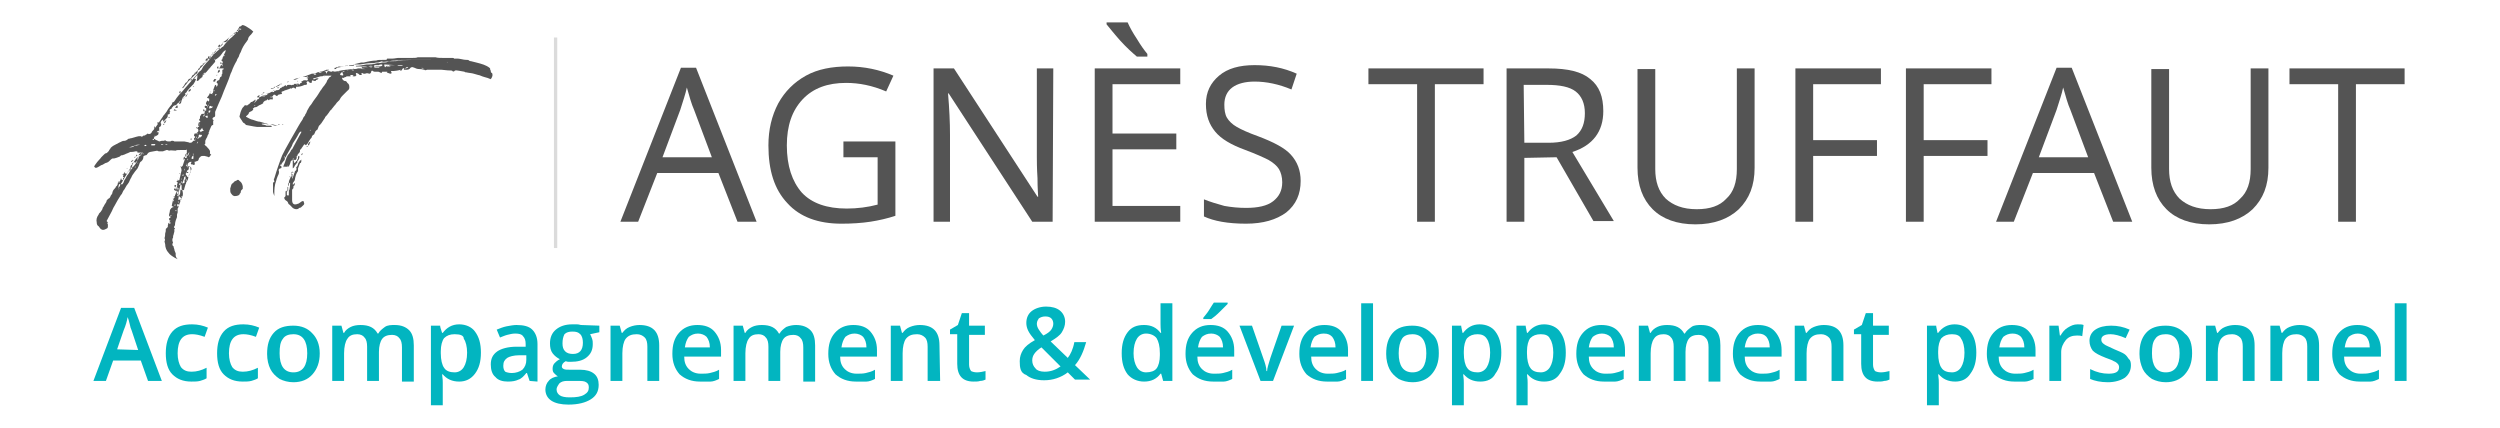 <?xml version="1.0" encoding="utf-8"?>
<!-- Generator: Adobe Illustrator 19.0.0, SVG Export Plug-In . SVG Version: 6.00 Build 0)  -->
<svg version="1.1" id="Groupe_35" xmlns="http://www.w3.org/2000/svg" xmlns:xlink="http://www.w3.org/1999/xlink" x="0px" y="0px"
	 viewBox="-518 676.3 380 65" style="enable-background:new -518 676.3 380 65;" xml:space="preserve">
<style type="text/css">
	.st0{fill:#02B5C0;}
	.st1{fill:#545454;}
	.st2{fill:#DBDBDB;}
</style>
<g>
	<g>
		<path class="st0" d="M-495.5,734.2l-1.1-3.1h-4.2l-1.1,3.1h-1.9l4.2-11.1h2l4.2,11.1H-495.5z M-497,729.5l-1-3
			c-0.1-0.2-0.2-0.5-0.3-1c-0.1-0.4-0.2-0.8-0.3-1c-0.1,0.6-0.3,1.3-0.6,2l-1,2.9L-497,729.5L-497,729.5z"/>
		<path class="st0" d="M-488.9,734.3c-1.3,0-2.2-0.4-2.9-1.1c-0.7-0.7-1-1.8-1-3.2c0-1.4,0.3-2.5,1-3.3c0.7-0.8,1.7-1.1,3-1.1
			c0.9,0,1.7,0.2,2.4,0.5l-0.5,1.4c-0.8-0.3-1.4-0.4-1.9-0.4c-1.5,0-2.2,1-2.2,2.9c0,0.9,0.2,1.6,0.5,2.1c0.4,0.5,0.9,0.7,1.6,0.7
			c0.8,0,1.5-0.2,2.3-0.6v1.6c-0.3,0.2-0.7,0.3-1,0.4C-488,734.3-488.4,734.3-488.9,734.3z"/>
		<path class="st0" d="M-481.1,734.3c-1.3,0-2.2-0.4-2.9-1.1c-0.7-0.7-1-1.8-1-3.2c0-1.4,0.3-2.5,1-3.3c0.7-0.8,1.7-1.1,3-1.1
			c0.9,0,1.7,0.2,2.4,0.5l-0.5,1.4c-0.8-0.3-1.4-0.4-1.9-0.4c-1.5,0-2.2,1-2.2,2.9c0,0.9,0.2,1.6,0.5,2.1c0.4,0.5,0.9,0.7,1.6,0.7
			c0.8,0,1.5-0.2,2.3-0.6v1.6c-0.3,0.2-0.7,0.3-1,0.4C-480.2,734.3-480.6,734.3-481.1,734.3z"/>
		<path class="st0" d="M-469.4,730c0,1.4-0.4,2.4-1.1,3.2c-0.7,0.8-1.7,1.2-2.9,1.2c-0.8,0-1.5-0.2-2.1-0.5
			c-0.6-0.4-1.1-0.9-1.4-1.5c-0.3-0.6-0.5-1.4-0.5-2.3c0-1.4,0.3-2.4,1-3.2c0.7-0.8,1.7-1.1,3-1.1c1.2,0,2.2,0.4,2.9,1.2
			C-469.9,727.6-469.4,728.6-469.4,730z M-475.5,730c0,1.9,0.7,2.9,2.1,2.9c1.4,0,2.1-1,2.1-2.9c0-1.9-0.7-2.9-2.1-2.9
			c-0.7,0-1.3,0.2-1.6,0.7C-475.4,728.3-475.5,729-475.5,730z"/>
		<path class="st0" d="M-460.4,734.2h-1.8V729c0-0.6-0.1-1.1-0.4-1.4c-0.2-0.3-0.6-0.5-1.1-0.5c-0.7,0-1.2,0.2-1.5,0.7
			c-0.3,0.4-0.5,1.2-0.5,2.2v4.2h-1.8v-8.4h1.4l0.3,1.1h0.1c0.2-0.4,0.6-0.7,1-0.9c0.4-0.2,0.9-0.3,1.5-0.3c1.3,0,2.1,0.4,2.6,1.3
			h0.1c0.2-0.4,0.6-0.7,1-1c0.4-0.3,1-0.3,1.5-0.3c1,0,1.7,0.3,2.2,0.8s0.7,1.3,0.7,2.3v5.5h-1.8v-5.2c0-0.6-0.1-1.1-0.4-1.4
			c-0.2-0.3-0.6-0.5-1.1-0.5c-0.7,0-1.2,0.2-1.5,0.6c-0.3,0.4-0.5,1.1-0.5,2V734.2L-460.4,734.2z"/>
		<path class="st0" d="M-448.2,734.3c-1.1,0-1.9-0.4-2.5-1.1h-0.1c0.1,0.7,0.1,1.1,0.1,1.3v3.4h-1.8v-12.1h1.4
			c0,0.2,0.1,0.5,0.3,1.1h0.1c0.6-0.8,1.4-1.3,2.5-1.3c1,0,1.9,0.4,2.4,1.1c0.6,0.8,0.9,1.8,0.9,3.2c0,1.4-0.3,2.4-0.9,3.2
			C-446.4,733.9-447.2,734.3-448.2,734.3z M-448.9,727.1c-0.7,0-1.2,0.2-1.6,0.6c-0.3,0.4-0.5,1.1-0.5,2v0.3c0,1,0.2,1.8,0.5,2.2
			c0.3,0.5,0.9,0.7,1.6,0.7c0.6,0,1.1-0.3,1.4-0.8c0.3-0.5,0.5-1.2,0.5-2.2c0-0.9-0.2-1.7-0.5-2.1
			C-447.5,727.3-448,727.1-448.9,727.1z"/>
		<path class="st0" d="M-437.5,734.2l-0.4-1.2h-0.1c-0.4,0.5-0.8,0.9-1.2,1c-0.4,0.2-0.9,0.3-1.6,0.3c-0.8,0-1.5-0.2-1.9-0.7
			c-0.5-0.4-0.7-1.1-0.7-1.9c0-0.9,0.3-1.5,1-2c0.6-0.4,1.6-0.7,2.9-0.7h1.4v-0.4c0-0.5-0.1-0.9-0.4-1.2c-0.2-0.3-0.6-0.4-1.2-0.4
			c-0.4,0-0.8,0.1-1.2,0.2c-0.4,0.1-0.8,0.3-1.1,0.4l-0.5-1.2c0.5-0.2,1-0.4,1.5-0.5c0.5-0.1,1.1-0.2,1.5-0.2c1.1,0,1.9,0.2,2.4,0.7
			s0.8,1.2,0.8,2.2v5.7L-437.5,734.2L-437.5,734.2z M-440.2,733c0.6,0,1.2-0.2,1.6-0.5c0.4-0.4,0.6-0.9,0.6-1.5v-0.7h-1.1
			c-0.8,0-1.5,0.2-1.8,0.4c-0.4,0.3-0.6,0.6-0.6,1.2c0,0.4,0.1,0.7,0.3,0.9C-441,732.9-440.6,733-440.2,733z"/>
		<path class="st0" d="M-426.9,725.8v1l-1.4,0.3c0.1,0.2,0.2,0.4,0.3,0.7s0.1,0.5,0.1,0.8c0,0.9-0.3,1.5-0.9,2
			c-0.6,0.5-1.4,0.7-2.5,0.7c-0.3,0-0.5,0-0.7-0.1c-0.4,0.2-0.6,0.5-0.6,0.8c0,0.2,0.1,0.3,0.3,0.4c0.2,0.1,0.5,0.1,1,0.1h1.5
			c0.9,0,1.6,0.2,2.1,0.6c0.5,0.4,0.7,1,0.7,1.7c0,1-0.4,1.7-1.2,2.2c-0.8,0.5-1.9,0.8-3.4,0.8c-1.1,0-2-0.2-2.6-0.6
			c-0.6-0.4-0.9-1-0.9-1.7c0-0.5,0.2-1,0.5-1.3c0.3-0.4,0.8-0.6,1.4-0.7c-0.2-0.1-0.4-0.3-0.6-0.5c-0.2-0.2-0.2-0.5-0.2-0.7
			c0-0.3,0.1-0.6,0.3-0.8c0.2-0.2,0.4-0.4,0.8-0.6c-0.4-0.2-0.8-0.5-1.1-0.9c-0.3-0.4-0.4-0.9-0.4-1.5c0-0.9,0.3-1.6,0.9-2.1
			c0.6-0.5,1.4-0.8,2.5-0.8c0.2,0,0.5,0,0.7,0c0.3,0,0.5,0.1,0.6,0.1L-426.9,725.8L-426.9,725.8z M-433.4,735.5
			c0,0.4,0.2,0.7,0.5,0.9c0.3,0.2,0.8,0.3,1.5,0.3c1,0,1.7-0.1,2.2-0.4s0.7-0.6,0.7-1.1c0-0.4-0.1-0.6-0.4-0.8s-0.7-0.2-1.5-0.2
			h-1.4c-0.5,0-0.9,0.1-1.2,0.4C-433.1,734.8-433.4,735.1-433.4,735.5z M-432.5,728.5c0,0.5,0.1,0.9,0.4,1.2
			c0.3,0.3,0.7,0.4,1.2,0.4c1,0,1.5-0.6,1.5-1.7c0-0.5-0.1-1-0.4-1.3s-0.6-0.4-1.2-0.4c-0.5,0-0.9,0.1-1.2,0.4
			C-432.4,727.5-432.5,727.9-432.5,728.5z"/>
		<path class="st0" d="M-417.9,734.2h-1.7V729c0-0.6-0.1-1.1-0.4-1.4c-0.3-0.3-0.7-0.5-1.2-0.5c-0.8,0-1.3,0.2-1.7,0.7
			c-0.3,0.4-0.5,1.2-0.5,2.2v4.2h-1.8v-8.4h1.4l0.3,1.1h0.1c0.3-0.4,0.6-0.7,1.1-0.9c0.5-0.2,1-0.3,1.5-0.3c2,0,3,1,3,3.1v5.4
			L-417.9,734.2L-417.9,734.2z"/>
		<path class="st0" d="M-411.6,734.3c-1.3,0-2.3-0.4-3.1-1.1c-0.7-0.8-1.1-1.8-1.1-3.1c0-1.4,0.3-2.4,1-3.2c0.7-0.8,1.6-1.2,2.8-1.2
			c1.1,0,2,0.3,2.6,1s1,1.6,1,2.8v1h-5.6c0,0.8,0.2,1.4,0.7,1.9c0.4,0.4,1,0.7,1.8,0.7c0.5,0,1,0,1.4-0.1s0.9-0.2,1.4-0.5v1.4
			c-0.4,0.2-0.9,0.4-1.3,0.4C-410.5,734.3-411,734.3-411.6,734.3z M-411.9,727c-0.6,0-1,0.2-1.4,0.5c-0.3,0.4-0.5,0.9-0.6,1.6h3.8
			c0-0.7-0.2-1.2-0.5-1.6C-410.9,727.2-411.4,727-411.9,727z"/>
		<path class="st0" d="M-399.4,734.2h-1.8V729c0-0.6-0.1-1.1-0.4-1.4c-0.2-0.3-0.6-0.5-1.1-0.5c-0.7,0-1.2,0.2-1.5,0.7
			c-0.3,0.4-0.5,1.2-0.5,2.2v4.2h-1.8v-8.4h1.4l0.3,1.1h0.1c0.2-0.4,0.6-0.7,1-0.9c0.4-0.2,0.9-0.3,1.5-0.3c1.3,0,2.1,0.4,2.6,1.3
			h0.1c0.2-0.4,0.6-0.7,1-1c0.5-0.2,1-0.3,1.5-0.3c1,0,1.7,0.3,2.2,0.8s0.7,1.3,0.7,2.3v5.5h-1.8v-5.2c0-0.6-0.1-1.1-0.4-1.4
			c-0.2-0.3-0.6-0.5-1.1-0.5c-0.7,0-1.2,0.2-1.5,0.6c-0.3,0.4-0.5,1.1-0.5,2V734.2z"/>
		<path class="st0" d="M-387.9,734.3c-1.3,0-2.3-0.4-3.1-1.1c-0.7-0.8-1.1-1.8-1.1-3.1c0-1.4,0.3-2.4,1-3.2c0.7-0.8,1.6-1.2,2.8-1.2
			c1.1,0,2,0.3,2.6,1s1,1.6,1,2.8v1h-5.6c0,0.8,0.2,1.4,0.7,1.9c0.4,0.4,1,0.7,1.8,0.7c0.5,0,1,0,1.4-0.1s0.9-0.2,1.4-0.5v1.4
			c-0.4,0.2-0.9,0.4-1.3,0.4C-386.9,734.3-387.2,734.3-387.9,734.3z M-388.1,727c-0.6,0-1,0.2-1.4,0.5c-0.3,0.4-0.5,0.9-0.6,1.6h3.8
			c0-0.7-0.2-1.2-0.5-1.6C-387.1,727.2-387.6,727-388.1,727z"/>
		<path class="st0" d="M-375.1,734.2h-1.9V729c0-0.6-0.1-1.1-0.4-1.4c-0.3-0.3-0.7-0.5-1.2-0.5c-0.8,0-1.3,0.2-1.7,0.7
			c-0.3,0.4-0.5,1.2-0.5,2.2v4.2h-1.8v-8.4h1.4l0.3,1.1h0.1c0.3-0.4,0.6-0.7,1.1-0.9c0.5-0.2,1-0.3,1.5-0.3c2,0,3,1,3,3.1
			L-375.1,734.2L-375.1,734.2z"/>
		<path class="st0" d="M-369.5,732.9c0.4,0,0.9-0.1,1.3-0.2v1.3c-0.2,0.1-0.5,0.2-0.8,0.2c-0.3,0.1-0.6,0.1-1,0.1
			c-1.7,0-2.5-0.9-2.5-2.7v-4.5h-1.1v-0.7l1.2-0.7l0.6-1.8h1.1v1.9h2.4v1.4h-2.4v4.5c0,0.4,0.1,0.7,0.3,1
			C-370.2,732.8-369.9,732.9-369.5,732.9z"/>
		<path class="st0" d="M-363,731.2c0-0.7,0.2-1.2,0.5-1.7c0.3-0.5,0.9-1,1.8-1.5c-0.5-0.6-0.8-1-1-1.4c-0.2-0.4-0.3-0.8-0.3-1.2
			c0-0.8,0.3-1.4,0.8-1.8c0.5-0.4,1.3-0.7,2.2-0.7s1.6,0.2,2.1,0.6s0.8,1,0.8,1.7c0,0.6-0.2,1.1-0.5,1.6c-0.3,0.5-0.9,0.9-1.7,1.4
			l2.6,2.5c0.4-0.5,0.8-1.3,1-2.4h1.8c-0.4,1.4-0.9,2.6-1.7,3.5l2.3,2.2h-2.3l-1.1-1.1c-0.5,0.4-1.1,0.7-1.7,0.9s-1.2,0.3-1.9,0.3
			c-1.2,0-2.1-0.3-2.7-0.8C-362.9,733-363,732.2-363,731.2z M-359.2,732.8c0.9,0,1.7-0.3,2.4-0.8l-2.9-2.9c-0.5,0.3-0.9,0.7-1.1,1
			c-0.2,0.3-0.3,0.6-0.3,1c0,0.5,0.2,0.9,0.5,1.2C-360.4,732.6-359.9,732.8-359.2,732.8z M-360.4,725.5c0,0.3,0.1,0.6,0.3,0.9
			c0.2,0.3,0.4,0.6,0.7,0.9c0.6-0.3,1-0.6,1.2-0.9c0.2-0.3,0.3-0.6,0.3-0.9c0-0.3-0.1-0.6-0.3-0.8c-0.2-0.2-0.5-0.3-0.9-0.3
			s-0.7,0.1-1,0.3C-360.2,724.9-360.4,725.1-360.4,725.5z"/>
		<path class="st0" d="M-344.1,734.3c-1,0-1.9-0.4-2.5-1.1c-0.6-0.8-0.9-1.8-0.9-3.2c0-1.4,0.3-2.4,0.9-3.2s1.4-1.1,2.5-1.1
			s1.9,0.4,2.5,1.2h0.1c-0.1-0.6-0.1-1.1-0.1-1.4v-3.1h1.8v11.8h-1.4l-0.3-1.1h-0.1C-342.2,733.9-343,734.3-344.1,734.3z
			 M-343.8,732.9c0.7,0,1.3-0.2,1.6-0.6c0.3-0.4,0.5-1.1,0.5-2V730c0-1.1-0.2-1.8-0.5-2.3c-0.3-0.4-0.9-0.7-1.6-0.7
			c-0.6,0-1.1,0.3-1.4,0.8s-0.5,1.2-0.5,2.2c0,0.9,0.2,1.6,0.5,2.1S-344.4,732.9-343.8,732.9z"/>
		<path class="st0" d="M-333.6,734.3c-1.3,0-2.3-0.4-3.1-1.1c-0.7-0.8-1.1-1.8-1.1-3.1c0-1.4,0.3-2.4,1-3.2c0.7-0.8,1.6-1.2,2.8-1.2
			c1.1,0,2,0.3,2.6,1s1,1.6,1,2.8v1h-5.6c0,0.8,0.2,1.4,0.7,1.9c0.4,0.4,1,0.7,1.8,0.7c0.5,0,1,0,1.4-0.1s0.9-0.2,1.4-0.5v1.4
			c-0.4,0.2-0.9,0.4-1.3,0.4C-332.5,734.3-333,734.3-333.6,734.3z M-333.9,727c-0.6,0-1,0.2-1.4,0.5c-0.3,0.4-0.5,0.9-0.6,1.6h3.8
			c0-0.7-0.2-1.2-0.5-1.6C-332.9,727.2-333.4,727-333.9,727z M-335.1,724.8v-0.2c0.3-0.4,0.6-0.7,0.9-1.2s0.5-0.8,0.7-1.1h2.1v0.2
			c-0.3,0.3-0.7,0.7-1.2,1.2s-1,0.9-1.3,1.1H-335.1z"/>
		<path class="st0" d="M-326.4,734.2l-3.2-8.4h1.9l1.7,4.9c0.3,0.8,0.5,1.5,0.5,2h0.1c0-0.4,0.2-1,0.5-2l1.7-4.9h1.9l-3.2,8.4
			H-326.4z"/>
		<path class="st0" d="M-316.3,734.3c-1.3,0-2.3-0.4-3.1-1.1c-0.7-0.8-1.1-1.8-1.1-3.1c0-1.4,0.3-2.4,1-3.2c0.7-0.8,1.6-1.2,2.8-1.2
			c1.1,0,2,0.3,2.6,1s1,1.6,1,2.8v1h-5.6c0,0.8,0.2,1.4,0.7,1.9c0.4,0.4,1,0.7,1.8,0.7c0.5,0,1,0,1.4-0.1s0.9-0.2,1.4-0.5v1.4
			c-0.4,0.2-0.9,0.4-1.3,0.4C-315.3,734.3-315.8,734.3-316.3,734.3z M-316.8,727c-0.6,0-1,0.2-1.4,0.5c-0.3,0.4-0.5,0.9-0.6,1.6h3.8
			c0-0.7-0.2-1.2-0.5-1.6C-315.8,727.2-316.1,727-316.8,727z"/>
		<path class="st0" d="M-309.3,734.2h-1.8v-11.8h1.8V734.2z"/>
		<path class="st0" d="M-299.3,730c0,1.4-0.4,2.4-1.1,3.2c-0.7,0.8-1.7,1.2-2.9,1.2c-0.8,0-1.5-0.2-2.1-0.5
			c-0.6-0.4-1.1-0.9-1.4-1.5c-0.3-0.6-0.5-1.4-0.5-2.3c0-1.4,0.3-2.4,1-3.2s1.7-1.1,3-1.1c1.2,0,2.2,0.4,2.9,1.2
			C-299.6,727.6-299.3,728.6-299.3,730z M-305.4,730c0,1.9,0.7,2.9,2.1,2.9s2.1-1,2.1-2.9c0-1.9-0.7-2.9-2.1-2.9
			c-0.7,0-1.3,0.2-1.6,0.7S-305.4,729-305.4,730z"/>
		<path class="st0" d="M-293,734.3c-1.1,0-1.9-0.4-2.5-1.1h-0.1c0.1,0.7,0.1,1.1,0.1,1.3v3.4h-1.8v-12.1h1.4c0,0.2,0.1,0.5,0.2,1.1
			h0.1c0.6-0.8,1.4-1.3,2.5-1.3c1,0,1.9,0.4,2.4,1.1c0.6,0.8,0.9,1.8,0.9,3.2c0,1.4-0.3,2.4-0.9,3.2
			C-291.1,733.9-291.9,734.3-293,734.3z M-293.4,727.1c-0.7,0-1.2,0.2-1.6,0.6c-0.3,0.4-0.5,1.1-0.5,2v0.3c0,1,0.2,1.8,0.5,2.2
			c0.3,0.5,0.9,0.7,1.6,0.7c0.6,0,1.1-0.3,1.4-0.8s0.5-1.2,0.5-2.2c0-0.9-0.2-1.7-0.5-2.1C-292.3,727.3-292.8,727.1-293.4,727.1z"/>
		<path class="st0" d="M-283.3,734.3c-1.1,0-1.9-0.4-2.5-1.1h-0.1c0.1,0.7,0.1,1.1,0.1,1.3v3.4h-1.7v-12.1h1.4
			c0,0.2,0.1,0.5,0.2,1.1h0.1c0.6-0.8,1.4-1.3,2.5-1.3c1,0,1.9,0.4,2.4,1.1c0.6,0.8,0.9,1.8,0.9,3.2c0,1.4-0.3,2.4-0.9,3.2
			C-281.4,733.9-282.2,734.3-283.3,734.3z M-283.8,727.1c-0.7,0-1.2,0.2-1.6,0.6c-0.3,0.4-0.5,1.1-0.5,2v0.3c0,1,0.2,1.8,0.5,2.2
			c0.3,0.5,0.9,0.7,1.6,0.7c0.6,0,1.1-0.3,1.4-0.8s0.5-1.2,0.5-2.2c0-0.9-0.2-1.7-0.5-2.1C-282.6,727.3-283.1,727.1-283.8,727.1z"/>
		<path class="st0" d="M-274.2,734.3c-1.3,0-2.3-0.4-3.1-1.1c-0.7-0.8-1.1-1.8-1.1-3.1c0-1.4,0.3-2.4,1-3.2c0.7-0.8,1.6-1.2,2.8-1.2
			c1.1,0,2,0.3,2.6,1s1,1.6,1,2.8v1h-5.5c0,0.8,0.2,1.4,0.7,1.9c0.4,0.4,1,0.7,1.8,0.7c0.5,0,1,0,1.4-0.1s0.9-0.2,1.4-0.5v1.4
			c-0.4,0.2-0.9,0.4-1.3,0.4C-273.1,734.3-273.6,734.3-274.2,734.3z M-274.5,727c-0.6,0-1,0.2-1.4,0.5c-0.3,0.4-0.5,0.9-0.6,1.6h3.8
			c0-0.7-0.2-1.2-0.5-1.6C-273.5,727.2-274,727-274.5,727z"/>
		<path class="st0" d="M-261.8,734.2h-1.8V729c0-0.6-0.1-1.1-0.4-1.4c-0.2-0.3-0.6-0.5-1.1-0.5c-0.7,0-1.2,0.2-1.5,0.7
			c-0.3,0.4-0.5,1.2-0.5,2.2v4.2h-1.8v-8.4h1.4l0.3,1.1h0.1c0.2-0.4,0.6-0.7,1-0.9c0.4-0.2,0.9-0.3,1.5-0.3c1.3,0,2.1,0.4,2.6,1.3
			h0.1c0.2-0.4,0.6-0.7,1-1c0.4-0.3,1-0.3,1.5-0.3c1,0,1.7,0.3,2.2,0.8s0.7,1.3,0.7,2.3v5.5h-1.8v-5.2c0-0.6-0.1-1.1-0.4-1.4
			c-0.2-0.3-0.6-0.5-1.1-0.5c-0.7,0-1.2,0.2-1.5,0.6c-0.3,0.4-0.5,1.1-0.5,2L-261.8,734.2L-261.8,734.2z"/>
		<path class="st0" d="M-250.4,734.3c-1.3,0-2.3-0.4-3.1-1.1c-0.7-0.8-1.1-1.8-1.1-3.1c0-1.4,0.3-2.4,1-3.2c0.7-0.8,1.6-1.2,2.8-1.2
			c1.1,0,2,0.3,2.6,1s1,1.6,1,2.8v1h-5.6c0,0.8,0.2,1.4,0.7,1.9c0.4,0.4,1,0.7,1.8,0.7c0.5,0,1,0,1.4-0.1s0.9-0.2,1.4-0.5v1.4
			c-0.4,0.2-0.9,0.4-1.3,0.4C-249.3,734.3-249.8,734.3-250.4,734.3z M-250.8,727c-0.6,0-1,0.2-1.4,0.5c-0.3,0.4-0.5,0.9-0.6,1.6h3.8
			c0-0.7-0.2-1.2-0.5-1.6C-249.8,727.2-250.1,727-250.8,727z"/>
		<path class="st0" d="M-237.8,734.2h-1.8V729c0-0.6-0.1-1.1-0.4-1.4c-0.3-0.3-0.7-0.5-1.2-0.5c-0.8,0-1.3,0.2-1.7,0.7
			c-0.3,0.4-0.5,1.2-0.5,2.2v4.2h-1.8v-8.4h1.4l0.3,1.1h0.1c0.3-0.4,0.6-0.7,1.1-0.9c0.5-0.2,1-0.3,1.5-0.3c2,0,3,1,3,3.1V734.2z"/>
		<path class="st0" d="M-232.1,732.9c0.4,0,0.9-0.1,1.3-0.2v1.3c-0.2,0.1-0.5,0.2-0.8,0.2c-0.3,0.1-0.6,0.1-1,0.1
			c-1.7,0-2.5-0.9-2.5-2.7v-4.5h-1.1v-0.7l1.2-0.7l0.6-1.8h1.1v1.9h2.4v1.4h-2.4v4.5c0,0.4,0.1,0.7,0.3,1
			C-232.8,732.8-232.5,732.9-232.1,732.9z"/>
		<path class="st0" d="M-220.8,734.3c-1.1,0-1.9-0.4-2.5-1.1h-0.1c0.1,0.7,0.1,1.1,0.1,1.3v3.4h-1.8v-12.1h1.4
			c0,0.2,0.1,0.5,0.2,1.1h0.1c0.6-0.8,1.4-1.3,2.5-1.3c1,0,1.9,0.4,2.4,1.1c0.6,0.8,0.9,1.8,0.9,3.2c0,1.4-0.3,2.4-0.9,3.2
			C-219,733.9-219.8,734.3-220.8,734.3z M-221.3,727.1c-0.7,0-1.2,0.2-1.6,0.6c-0.3,0.4-0.5,1.1-0.5,2v0.3c0,1,0.2,1.8,0.5,2.2
			c0.3,0.5,0.9,0.7,1.6,0.7c0.6,0,1.1-0.3,1.4-0.8s0.5-1.2,0.5-2.2c0-0.9-0.2-1.7-0.5-2.1C-220.1,727.3-220.6,727.1-221.3,727.1z"/>
		<path class="st0" d="M-211.8,734.3c-1.3,0-2.3-0.4-3.1-1.1c-0.7-0.8-1.1-1.8-1.1-3.1c0-1.4,0.3-2.4,1-3.2c0.7-0.8,1.6-1.2,2.8-1.2
			c1.1,0,2,0.3,2.6,1s1,1.6,1,2.8v1h-5.6c0,0.8,0.2,1.4,0.7,1.9c0.4,0.4,1,0.7,1.8,0.7c0.5,0,1,0,1.4-0.1s0.9-0.2,1.4-0.5v1.4
			c-0.4,0.2-0.9,0.4-1.3,0.4C-210.8,734.3-211.2,734.3-211.8,734.3z M-212.1,727c-0.6,0-1,0.2-1.4,0.5c-0.3,0.4-0.5,0.9-0.6,1.6h3.8
			c0-0.7-0.2-1.2-0.5-1.6C-211.1,727.2-211.5,727-212.1,727z"/>
		<path class="st0" d="M-202.2,725.6c0.4,0,0.7,0,0.9,0.1l-0.2,1.7c-0.3-0.1-0.5-0.1-0.8-0.1c-0.7,0-1.3,0.2-1.7,0.7
			c-0.4,0.5-0.7,1.1-0.7,1.8v4.4h-1.8v-8.4h1.4l0.2,1.5h0.1c0.3-0.5,0.6-0.9,1.1-1.2S-202.8,725.6-202.2,725.6z"/>
		<path class="st0" d="M-194.1,731.8c0,0.8-0.3,1.4-0.9,1.9c-0.6,0.4-1.5,0.7-2.6,0.7s-2-0.2-2.7-0.5v-1.5c1,0.5,1.9,0.7,2.8,0.7
			c1.1,0,1.6-0.3,1.6-1c0-0.2-0.1-0.4-0.2-0.5s-0.3-0.3-0.6-0.4c-0.3-0.2-0.7-0.3-1.2-0.5c-1-0.4-1.6-0.7-2-1.1
			c-0.3-0.4-0.5-0.9-0.5-1.5c0-0.7,0.3-1.3,0.9-1.7c0.6-0.4,1.4-0.6,2.4-0.6s1.9,0.2,2.8,0.6l-0.6,1.3c-0.9-0.4-1.7-0.6-2.3-0.6
			c-0.9,0-1.4,0.3-1.4,0.8c0,0.3,0.1,0.5,0.4,0.7c0.2,0.2,0.8,0.4,1.6,0.8c0.7,0.3,1.2,0.5,1.5,0.7c0.3,0.2,0.5,0.5,0.7,0.8
			C-194.2,731-194.1,731.4-194.1,731.8z"/>
		<path class="st0" d="M-184.8,730c0,1.4-0.4,2.4-1.1,3.2c-0.7,0.8-1.7,1.2-2.9,1.2c-0.8,0-1.5-0.2-2.1-0.5
			c-0.6-0.4-1.1-0.9-1.4-1.5c-0.3-0.7-0.5-1.4-0.5-2.3c0-1.4,0.3-2.4,1-3.2s1.7-1.1,3-1.1c1.2,0,2.2,0.4,2.9,1.2
			C-185.1,727.6-184.8,728.6-184.8,730z M-190.9,730c0,1.9,0.7,2.9,2.1,2.9s2.1-1,2.1-2.9c0-1.9-0.7-2.9-2.1-2.9
			c-0.7,0-1.3,0.2-1.6,0.7C-190.8,728.3-190.9,729-190.9,730z"/>
		<path class="st0" d="M-175.3,734.2h-1.8V729c0-0.6-0.1-1.1-0.4-1.4c-0.3-0.3-0.7-0.5-1.2-0.5c-0.8,0-1.3,0.2-1.7,0.7
			c-0.3,0.4-0.5,1.2-0.5,2.2v4.2h-1.8v-8.4h1.4l0.3,1.1h0.1c0.3-0.4,0.6-0.7,1.1-0.9c0.5-0.2,1-0.3,1.5-0.3c2,0,3,1,3,3.1V734.2z"/>
		<path class="st0" d="M-165.5,734.2h-1.8V729c0-0.6-0.1-1.1-0.4-1.4c-0.3-0.3-0.7-0.5-1.2-0.5c-0.8,0-1.3,0.2-1.7,0.7
			c-0.3,0.4-0.5,1.2-0.5,2.2v4.2h-1.8v-8.4h1.4l0.3,1.1h0.1c0.3-0.4,0.6-0.7,1.1-0.9c0.5-0.2,1-0.3,1.5-0.3c2,0,3,1,3,3.1V734.2z"/>
		<path class="st0" d="M-159.3,734.3c-1.3,0-2.3-0.4-3.1-1.1c-0.7-0.8-1.1-1.8-1.1-3.1c0-1.4,0.3-2.4,1-3.2c0.7-0.8,1.6-1.2,2.8-1.2
			c1.1,0,2,0.3,2.6,1s1,1.6,1,2.8v1h-5.6c0,0.8,0.2,1.4,0.7,1.9c0.4,0.4,1,0.7,1.8,0.7c0.5,0,1,0,1.4-0.1s0.9-0.2,1.4-0.5v1.4
			c-0.4,0.2-0.9,0.4-1.3,0.4C-158.2,734.3-158.8,734.3-159.3,734.3z M-159.6,727c-0.6,0-1,0.2-1.4,0.5c-0.3,0.4-0.5,0.9-0.6,1.6h3.8
			c0-0.7-0.2-1.2-0.5-1.6C-158.6,727.2-159.1,727-159.6,727z"/>
		<path class="st0" d="M-152.2,734.2h-1.8v-11.8h1.8V734.2z"/>
	</g>
	<g>
		<g>
			<path class="st1" d="M-405.9,710l-2.9-7.4h-9.3l-2.9,7.4h-2.7l9.2-23.4h2.3l9.2,23.4H-405.9z M-409.8,700.2l-2.7-7.2
				c-0.4-0.9-0.7-2-1.1-3.4c-0.2,1-0.6,2.1-1,3.4l-2.7,7.2H-409.8z"/>
			<path class="st1" d="M-389.8,697.8h7.9v11.3c-1.2,0.4-2.5,0.7-3.8,0.9c-1.3,0.2-2.8,0.3-4.4,0.3c-3.5,0-6.3-1-8.2-3.1
				c-2-2.1-2.9-5-2.9-8.8c0-2.4,0.5-4.5,1.5-6.4c1-1.8,2.4-3.2,4.2-4.2c1.8-1,4-1.4,6.4-1.4c2.5,0,4.8,0.5,6.9,1.4l-1.1,2.4
				c-2.1-0.9-4.1-1.3-6.1-1.3c-2.8,0-5,0.8-6.6,2.5c-1.6,1.7-2.4,4-2.4,7c0,3.1,0.8,5.5,2.3,7.2c1.5,1.6,3.8,2.4,6.8,2.4
				c1.6,0,3.2-0.2,4.7-0.6v-7.2h-5.2V697.8L-389.8,697.8z"/>
			<path class="st1" d="M-358,710h-3.1l-12.7-19.5h-0.1c0.2,2.3,0.3,4.4,0.3,6.3V710h-2.5v-23.3h3.1l12.7,19.5h0.1
				c0-0.3-0.1-1.2-0.1-2.8c-0.1-1.6-0.1-2.7-0.1-3.3v-13.4h2.5L-358,710L-358,710z"/>
			<path class="st1" d="M-338.6,710h-13v-23.3h13v2.4h-10.3v7.5h9.7v2.4h-9.7v8.6h10.3V710z M-343.4,684.9h-1.8
				c-0.7-0.6-1.5-1.3-2.5-2.4c-0.9-1-1.6-1.9-2.1-2.5v-0.3h3.2c0.3,0.7,0.8,1.6,1.4,2.5c0.6,1,1.1,1.7,1.6,2.3v0.4H-343.4z"/>
			<path class="st1" d="M-320.3,703.8c0,2-0.7,3.6-2.2,4.8c-1.5,1.1-3.5,1.7-6.1,1.7c-2.8,0-4.9-0.4-6.4-1.1v-2.6c1,0.4,2,0.7,3.1,1
				c1.1,0.2,2.2,0.3,3.3,0.3c1.8,0,3.2-0.3,4.1-1c0.9-0.7,1.4-1.6,1.4-2.9c0-0.8-0.2-1.5-0.5-2s-0.9-1-1.6-1.4
				c-0.8-0.4-1.9-0.9-3.5-1.5c-2.2-0.8-3.7-1.7-4.6-2.8c-0.9-1.1-1.4-2.4-1.4-4.2s0.7-3.2,2-4.3c1.3-1.1,3.1-1.6,5.4-1.6
				s4.4,0.4,6.4,1.3l-0.8,2.4c-1.9-0.8-3.8-1.2-5.6-1.2c-1.4,0-2.6,0.3-3.4,0.9c-0.8,0.6-1.2,1.5-1.2,2.6c0,0.8,0.1,1.5,0.4,2
				s0.8,1,1.5,1.4c0.7,0.4,1.8,0.9,3.2,1.4c2.4,0.9,4.1,1.8,5,2.8C-320.8,700.9-320.3,702.2-320.3,703.8z"/>
			<path class="st1" d="M-299.9,710h-2.7v-20.9h-7.4v-2.4h17.5v2.4h-7.4V710z"/>
			<path class="st1" d="M-286.3,700.3v9.7h-2.7v-23.3h6.4c2.9,0,5,0.5,6.3,1.6c1.4,1.1,2,2.7,2,4.9c0,3.1-1.6,5.2-4.7,6.2l6.3,10.5
				h-3.1l-5.6-9.7L-286.3,700.3L-286.3,700.3z M-286.3,698h3.7c1.9,0,3.3-0.4,4.2-1.1c0.9-0.8,1.3-1.9,1.3-3.4s-0.5-2.6-1.4-3.3
				c-0.9-0.7-2.4-1-4.4-1h-3.5L-286.3,698L-286.3,698z"/>
			<path class="st1" d="M-251.3,686.7v15.1c0,2.7-0.8,4.7-2.4,6.3c-1.6,1.5-3.8,2.3-6.6,2.3s-5-0.8-6.5-2.3s-2.3-3.6-2.3-6.3v-15
				h2.7V702c0,1.9,0.5,3.4,1.6,4.5c1.1,1,2.6,1.6,4.7,1.6c2,0,3.5-0.5,4.5-1.6c1.1-1,1.6-2.5,1.6-4.5v-15.3H-251.3z"/>
			<path class="st1" d="M-242.4,710h-2.7v-23.3h13v2.4h-10.3v8.5h9.7v2.4h-9.7V710z"/>
			<path class="st1" d="M-225.6,710h-2.7v-23.3h13v2.4h-10.3v8.5h9.7v2.4h-9.7V710z"/>
			<path class="st1" d="M-196.8,710l-2.9-7.4h-9.3l-2.9,7.4h-2.7l9.2-23.4h2.3l9.2,23.4H-196.8z M-200.6,700.2l-2.7-7.2
				c-0.4-0.9-0.7-2-1.1-3.4c-0.2,1-0.6,2.1-1,3.4l-2.7,7.2H-200.6z"/>
			<path class="st1" d="M-173.2,686.7v15.1c0,2.7-0.8,4.7-2.4,6.3c-1.6,1.5-3.8,2.3-6.6,2.3s-5-0.8-6.5-2.3s-2.3-3.6-2.3-6.3v-15
				h2.7V702c0,1.9,0.5,3.4,1.6,4.5c1.1,1,2.6,1.6,4.7,1.6c2,0,3.5-0.5,4.5-1.6c1.1-1,1.6-2.5,1.6-4.5v-15.3H-173.2z"/>
			<path class="st1" d="M-159.9,710h-2.7v-20.9h-7.4v-2.4h17.5v2.4h-7.4V710z"/>
		</g>
		<g>
			<rect x="-433.8" y="682" class="st2" width="0.5" height="32"/>
		</g>
		<g>
			<path class="st1" d="M-491.4,706.2v-0.3c0,0,0.1,0,0.1-0.1s0-0.1,0.1-0.2c0-0.1,0-0.2,0.1-0.2v-0.1h-0.1h-0.1
				c-0.3-0.1-0.3-0.3-0.2-0.3c0-0.1,0.1-0.1,0.2,0c0,0,0,0,0,0.1h0.1c0.1-0.4,0.2-0.7,0.1-0.8c0.1-0.1,0.1-0.2,0.1-0.3
				c-0.2-0.1-0.2-0.2-0.1-0.2h0.1c0.2,0,0.3-0.1,0.3-0.3c0.1-0.4,0.2-0.8,0.3-1.3c0,0,0-0.2-0.1-0.5c0,0,0,0-0.1,0v-0.1
				c0,0,0.1,0,0.1,0.1c0.2-0.1,0.3-0.2,0.3-0.3c0.1-0.3,0.2-0.6,0.3-0.9v-0.2h0.2c0.1,0,0.1-0.1,0.1-0.3l0,0c0,0,0-0.2,0-0.3
				c-0.1,0-0.1,0.1-0.1,0.2c0,0.1,0,0.2,0,0.2h-0.2v0.3c0,0-0.1,0.1-0.2,0.2l0,0v-0.2c0-0.2,0.1-0.3,0.3-0.3c-0.1-0.3,0-0.4,0.2-0.5
				v-0.3c0-0.1,0-0.1,0-0.2s-0.1-0.1-0.1,0c-0.2,0-0.4,0-0.8,0s-0.7,0-0.8,0.1c-0.4,0-0.8-0.1-1,0c-0.2-0.1-0.3-0.1-0.3-0.1
				c-0.1,0-0.2,0-0.3,0.1c-0.2,0-0.3,0.1-0.3,0.1c-0.1,0-0.2,0-0.3,0c-0.2,0-0.3,0-0.3,0s-0.2,0-0.3-0.1l-1.1,0.2
				c-0.3,0.1-0.3,0.2-0.4,0.3c-0.1,0.2-0.2,0.2-0.3,0.2c-0.2,0.1-0.3,0.1-0.3,0.2c0,0.3-0.1,0.5-0.3,0.7c-0.2,0.1-0.3,0.3-0.3,0.4
				c-0.1,0.3-0.2,0.5-0.3,0.7l-0.4,0.5c-0.3,0.4-0.5,0.7-0.5,0.8c0,0-0.2,0.3-0.4,0.8l-0.2,0.3c-0.2,0.2-0.3,0.5-0.5,0.8
				c-0.3,0.3-0.3,0.7-0.5,0.8c-0.2,0.3-0.3,0.5-0.5,0.8c-0.2,0.3-0.3,0.6-0.5,0.9c-0.2,0.3-0.3,0.6-0.4,0.8l-0.8,1.5
				c0.1,0.1,0.2,0.2,0.2,0.2c-0.1,0.1-0.1,0.2,0,0.3c0,0.2,0,0.3,0,0.3c0,0.3-0.1,0.3-0.3,0.4c-0.5,0.3-0.8,0.1-1.1-0.4
				c-0.2-0.1-0.3-0.3-0.3-0.6c-0.1-0.4,0-0.8,0.3-1.2c0-0.1,0.1-0.2,0.3-0.4c0.2-0.3,0.3-0.4,0.3-0.6c0.1-0.1,0.2-0.3,0.3-0.5
				c0.2-0.3,0.3-0.4,0.3-0.6c0.2-0.2,0.2-0.3,0.3-0.3c0.2-0.1,0.3-0.3,0.3-0.4c0.1-0.2,0.3-0.3,0.3-0.6c0.1-0.3,0.2-0.4,0.3-0.5
				c0.1-0.1,0.2-0.2,0.2-0.3l0.2-0.2c0-0.1,0.1-0.1,0.1-0.3c0-0.1,0.1-0.2,0.2-0.2c0,0.1,0,0.1,0.1,0h-0.1l0.2-0.3
				c0-0.2,0.2-0.2,0.3,0c0,0,0,0,0.1-0.1v-0.1v-0.1l0.2-0.2h-0.2c0-0.2,0.1-0.4,0.3-0.6l0.1,0.1c0.1,0,0.1,0,0.2,0
				c0-0.1,0.1-0.1,0.1-0.2s0.1-0.2,0.2-0.2l0.1-0.1c0-0.1,0-0.1,0.1-0.1c0.1,0,0.1-0.1,0.1-0.2h-0.1c0-0.3,0.1-0.5,0.3-0.6v-0.2
				l0.2-0.1c0.2-0.1,0.2-0.1,0.2,0.1l0.4-0.4v-0.3c0-0.1,0.1-0.2,0.2-0.2c0,0,0.1-0.1,0.1-0.2h-0.1c0-0.2,0-0.3,0.1-0.3
				c0,0,0.1-0.1,0.3-0.2v0.2c-0.1,0.1-0.2,0.1-0.2,0.3c0.1,0,0.2-0.1,0.2-0.3c0.1,0,0.1,0,0.2-0.2h-0.8c0-0.1,0-0.2-0.1-0.2
				c0,0-0.1,0-0.2,0c-0.3,0.1-0.7,0.1-0.8,0.1c-0.2,0.1-0.4,0.2-0.7,0.3c-0.1,0.1-0.3,0.1-0.5,0.2h-0.1c-0.1,0-0.2,0.1-0.3,0.2
				c-0.2,0.1-0.8,0.3-0.9,0.3c-0.2-0.1-0.4,0.1-0.6,0.3c-0.2,0.2-0.3,0.3-0.7,0.4c-0.3,0.2-0.5,0.3-0.6,0.3
				c-0.3,0.2-0.5,0.3-0.7,0.4h-0.1h-0.1c0,0-0.1,0-0.1-0.1l-0.1-0.1l0.2-0.3c0.4-0.6,0.8-0.9,0.9-1.1c0.1-0.1,0.2-0.2,0.3-0.3
				c0.2-0.2,0.3-0.3,0.4-0.3s0.2-0.1,0.3-0.2c0.1-0.1,0.2-0.2,0.2-0.3c0.1-0.1,0.2-0.2,0.2-0.3c0.3-0.3,0.5-0.4,0.9-0.6
				c0.1,0,0.3-0.2,0.6-0.3c0.2-0.1,0.3-0.2,0.7-0.2c0.3-0.1,0.4-0.2,0.5-0.3c0.2,0,0.3-0.1,0.5-0.1c0.7-0.2,1-0.3,1.1-0.3
				c0,0,0.1,0,0.3,0c0.1,0.1,0.2,0.1,0.3,0s0.1-0.1,0.2-0.1c0.1,0,0.2,0,0.2-0.1c0.1,0,0.1,0,0.2-0.1s0.2-0.1,0.2-0.1
				c0,0.1,0.2,0.1,0.4,0c0.1-0.1,0.2-0.2,0.2-0.3c0.3-0.3,0.6-0.7,1-1.3c0.2-0.3,0.3-0.5,0.6-0.9c0.3-0.4,0.5-0.7,0.6-0.8
				c0.3-0.6,0.8-1.1,1.2-1.6c0.5-0.8,0.9-1.2,1.2-1.5c0.8-0.9,1.2-1.4,1.3-1.5c0.2-0.2,0.3-0.4,0.7-0.8c0.3-0.3,0.5-0.7,0.7-0.8
				c0.2-0.1,0.3-0.3,0.5-0.7c0.3-0.3,0.4-0.5,0.6-0.7l0.3-0.3c0.2-0.3,0.6-0.8,1.3-1.4c0.1-0.1,0.3-0.2,0.4-0.3
				c0.2-0.2,0.3-0.3,0.4-0.3c0.4-0.6,0.9-1.1,1.4-1.5l0.5-0.5v-0.2c-0.1,0-0.4,0.3-1.2,1c-0.3,0.3-0.5,0.4-0.7,0.5l-0.3,0.5
				c-0.3,0.3-0.7,0.7-1.3,1.3c0,0,0,0.1-0.1,0.1c-0.1,0.1-0.1,0.1-0.2,0.2v0.1l-0.1,0.1c-0.1,0-0.1,0.1-0.1,0.1
				c-0.1,0.1-0.3,0.3-0.5,0.6c-0.3,0.3-0.4,0.5-0.6,0.7l-0.3,0.3c-0.1,0.1-0.2,0.2-0.3,0.3c-0.1,0.2-0.1,0.3-0.1,0.3
				c-0.2,0.2-0.4,0.4-0.8,0.8l-0.6,0.6c-0.1,0.1-0.2,0.3-0.3,0.4c-0.2,0.2-0.3,0.3-0.3,0.4c-0.1,0.1-0.2,0.2-0.3,0.2
				c0-0.1,0.1-0.2,0.2-0.3l0.3-0.5c0.3-0.1,0.3-0.3,0.5-0.6c0.3,0,0.4-0.2,0.5-0.5c0.2-0.1,0.3-0.2,0.3-0.3c-0.1,0-0.2,0-0.2,0h-0.1
				c0,0,0,0,0.1,0l0,0h0.2v-0.2l0.1,0.2h-0.1v0.1l0.1-0.1c0.2-0.1,0.2-0.2,0.2-0.3c0.1,0,0.2-0.1,0.2-0.2c0.1,0,0.1,0,0.1-0.2
				c0.3-0.2,0.3-0.3,0.4-0.5c0.3-0.1,0.3-0.2,0.4-0.3h-0.1c0.1-0.2,0.1-0.2,0.1,0l0.5-0.4c0.1,0,0-0.1-0.1-0.1h-0.1
				c0.1-0.3,0.3-0.4,0.4-0.3c0-0.2,0-0.3,0.2-0.4v0.2l0.2-0.2c0.1,0,0.1,0,0.1-0.2c0.2,0,0.3-0.1,0.3-0.2c-0.1,0-0.1,0-0.1-0.1h0.1
				v0.1c0.1-0.1,0.2-0.1,0.2-0.1s0.1,0,0.1-0.1c0,0,0.1,0,0.1-0.1c0,0,0-0.1,0-0.2c0.2-0.1,0.3-0.2,0.3-0.3c0.2,0,0.3-0.1,0.3-0.2
				h-0.3l0.2-0.3h0.1c0.1,0.1,0.1,0.1,0.1,0.3c0.2-0.2,0.3-0.3,0.3-0.3s0-0.1,0.1-0.1h-0.1c0-0.2,0.1-0.2,0.1-0.3c0,0,0.1,0,0.3,0
				c0.1,0,0.2,0,0.2-0.1c-0.1-0.1-0.1-0.1-0.1-0.1s0,0,0.1,0.1c0.1,0,0.2-0.1,0.2-0.2l0.1-0.2l0.3-0.4c0.1-0.1,0.2-0.1,0.3-0.1
				c0-0.2,0.2-0.3,0.4-0.3c0-0.2,0.2-0.3,0.3-0.3v0.1c0.1,0,0.1,0,0.2-0.2h-0.2c0-0.1,0.1-0.2,0.2-0.2c-0.1-0.1,0-0.2,0.2-0.2v0.2
				h-0.2v0.2l0.2-0.2h0.2l0.1-0.1c-0.1,0-0.2,0-0.2-0.1h-0.2c0-0.2,0.1-0.3,0.3-0.3c0.1-0.1,0.2-0.2,0.3-0.2c0.1,0,0.3,0.1,0.5,0.2
				c0.3,0.2,0.7,0.4,1.1,0.8l-0.3,0.4c-0.3,0.3-0.5,0.5-0.5,0.8l-0.2,0.3c-0.4,0.5-0.7,1-0.9,1.6c-0.1,0.2-0.2,0.3-0.3,0.7
				c-0.2,0.3-0.3,0.5-0.3,0.6c-0.3,0.5-0.6,1.1-0.8,1.7c-0.2,0.3-0.3,0.9-0.7,1.8s-0.6,1.5-0.8,2c-0.3,0.6-0.6,1.4-1,2.3
				c0,0.1,0,0.2,0,0.3c0,0.1,0,0.2,0,0.3c0,0.1-0.1,0.2-0.2,0.2c-0.2,0.1-0.3,0.3-0.1,0.4c0.1,0.1,0.1,0.1,0,0.2v0.6
				c-0.1,0-0.2,0-0.3,0.2l-0.3,0.7v0.1c-0.1,0.1-0.1,0.1-0.1,0.1c0.1,0.1,0,0.3-0.1,0.4c-0.1,0.2-0.1,0.3-0.1,0.3
				c-0.2,0.3-0.3,0.6-0.3,0.6c0,0.1,0,0.1,0,0.3s0,0.2-0.1,0.2v0.1c0.1,0.1,0.1,0.1,0.2,0.2c0.1,0.1,0.2,0.1,0.2,0.2
				c0.3,0.3,0.5,0.5,0.4,0.9c0,0,0,0.1,0.1,0.1c0,0.1,0.1,0.1,0.1,0.1s0,0.1-0.1,0.1c-0.1,0.2-0.2,0.3-0.3,0.3
				c-0.1-0.1-0.3-0.1-0.6-0.2h-0.1c-0.1,0-0.1,0-0.2,0c-0.3,0-0.3,0.1-0.5,0.3v-0.1c0,0.1-0.1,0.2-0.1,0.3c0,0.1-0.1,0.2-0.1,0.2
				s-0.1,0.1-0.2,0.1s-0.2,0.1-0.3,0.1h-0.7c-0.3,0.1-0.4,0.3-0.4,0.6v0.3l0.1-0.2c0.1-0.1,0.3,0,0.4,0.1c0,0,0.1,0.1,0.1,0.3
				c0,0.1-0.2,0.4-0.4,1.1c-0.1,0.1-0.1,0.2-0.1,0.3c0,0.1-0.1,0.3-0.1,0.3c-0.1,0.1-0.1,0.2-0.2,0.3c0,0.2-0.1,0.3-0.1,0.3
				l-0.2,0.7c0,0.2-0.1,0.2-0.2,0.2s-0.2-0.1-0.2-0.3c0,0,0-0.1,0-0.2c0-0.1,0-0.1,0-0.2s-0.1-0.1-0.1-0.2c0-0.1,0-0.1,0-0.2l0,0
				l-0.4,1.7v0.3c0.2-0.1,0.3-0.3,0.3-0.7c0-0.1,0-0.2,0.1-0.3c0,0,0.1,0,0.1,0.1h0.1c0.2,0.6,0.1,1.1-0.3,1.4c0,0,0,0.1,0,0.2
				c0,0.1,0,0.2,0,0.2c-0.1,0.1-0.1,0.3-0.2,0.5c-0.1,0.3-0.1,0.4-0.2,0.5c0,0.2,0,0.3,0,0.6c-0.1,0.3-0.1,0.3-0.1,0.4v0.3
				c-0.3,0.7-0.3,1-0.3,1.2l-0.1,0.2c-0.1,0.1-0.1,0.2,0.1,0.3c0,0,0,0.1-0.1,0.1c0,0.1,0,0.1,0,0.2c0,0.1,0,0.1,0,0.2
				c-0.1,0.3-0.1,0.4-0.1,0.4c-0.1,0.2-0.1,0.3-0.1,0.5c0,0,0,0.1-0.1,0.2c0,0.1,0,0.2,0,0.3l0.1,0.3c-0.1,0.1-0.1,0.2-0.1,0.3
				c0,0,0,0.1,0.1,0.2c0.1,0,0.1,0.1,0.1,0.2l0.1,0.3c0,0.2,0.1,0.3,0.2,0.6v0.3c0,0.2,0.1,0.4,0.3,0.6l-0.4-0.2
				c-0.5-0.3-0.8-0.5-1-0.8c-0.3-0.3-0.5-0.8-0.5-1.3l-0.1-0.4c0.1-0.2,0.1-0.3,0-0.5l0,0c0.1-0.3,0.1-0.5,0.1-0.7l0,0
				c0.1-0.3,0.1-0.4,0.1-0.7l0,0l0.3-0.3c0-0.2,0-0.3,0.1-0.6c0-0.1,0,0,0.1,0c0,0,0,0,0,0.1l0,0c0,0,0.1,0,0.2,0v-0.1
				c0-0.1,0-0.2,0-0.3c-0.3-0.3-0.3-0.4,0-0.5c0,0,0-0.1,0-0.2c0.1-0.1,0.1-0.1,0.2-0.2c0,0,0,0-0.1,0l0,0c-0.1,0-0.1,0.1-0.1,0.1
				v0.1c-0.1,0-0.2,0-0.2-0.1v-0.2c0-0.1,0.1-0.3,0.1-0.4c0-0.3,0.1-0.4,0.2-0.5c0,0,0-0.1,0.1-0.1c0.1-0.1,0.1-0.1,0.2-0.1
				s0.1-0.1,0-0.1s-0.1-0.1-0.2-0.1l0,0l0,0c0.1-0.7,0.3-1,0.3-1.3v-0.1H-491.4L-491.4,706.2c-0.1-0.2-0.2-0.1-0.2,0v0.3
				c-0.2,0-0.2,0,0,0.1v-0.1C-491.5,706.3-491.4,706.2-491.4,706.2z M-500.6,704.9L-500.6,704.9L-500.6,704.9z M-500,705.1l0.2-0.2
				C-500,705-500,705-500,705.1L-500,705.1L-500,705.1z M-500,703.8v0.2h-0.1L-500,703.8z M-500,704.9c0.1-0.1,0.1-0.2,0.2-0.3
				c0.1-0.2,0.1-0.3,0.1-0.3h-0.2C-500,704.6-500,704.7-500,704.9z M-499.5,704.4c0.3-0.3,0.3-0.4,0.4-0.7c0.1-0.1,0.2-0.3,0.4-0.7
				c0.3-0.3,0.4-0.6,0.5-0.8l0.3-0.3c0-0.1,0-0.2,0-0.3c-0.3,0.2-0.4,0.4-0.5,0.6c-0.1,0.2-0.3,0.5-0.6,1c-0.2,0.3-0.3,0.5-0.5,0.9
				c0,0,0,0-0.1,0v0.1C-499.5,704.3-499.5,704.3-499.5,704.4z M-499.5,703.4c-0.1,0-0.2,0.1-0.2,0.2L-499.5,703.4z M-499.2,702.7
				v0.2c0,0-0.1,0-0.2-0.1L-499.2,702.7z M-499,702.5v0.2h-0.2C-499.2,702.6-499.1,702.5-499,702.5z M-499,702.4
				c-0.1,0.1-0.1,0.2-0.1,0.2L-499,702.4z M-498.9,702.3C-499,702.3-499,702.4-498.9,702.3C-498.8,702.4-498.8,702.4-498.9,702.3z
				 M-498.6,701.9h-0.2C-498.8,701.9-498.6,702-498.6,701.9L-498.6,701.9z M-498.5,701.4L-498.5,701.4L-498.5,701.4L-498.5,701.4z
				 M-498.4,698.7c0.3,0,0.6,0,0.8-0.2c0.5-0.1,0.8-0.2,0.9-0.2c-0.1,0-0.3,0-0.4,0c-0.2,0-0.3,0.1-0.3,0.1L-498.4,698.7
				C-498.5,698.6-498.5,698.6-498.4,698.7L-498.4,698.7z M-498.2,701.2C-498.4,701.1-498.4,701.1-498.2,701.2
				C-498.2,701.1-498.2,701.1-498.2,701.2z M-498.2,701.1L-498.2,701.1L-498.2,701.1L-498.2,701.1z M-498.1,701
				C-498.1,700.9-498.1,700.9-498.1,701L-498.1,701L-498.1,701L-498.1,701L-498.1,701L-498.1,701z M-497.9,700.7v0.2h-0.2
				C-498,700.7-498,700.7-497.9,700.7z M-496.9,700.2c-0.1,0-0.2,0-0.3,0.1c-0.3,0.3-0.6,0.8-0.8,1.4v0.2c0.3-0.3,0.7-0.7,1-1.4
				L-496.9,700.2l0.3-0.3v-0.1l0,0c-0.2,0-0.3,0.1-0.3,0.3V700.2z M-497.8,700.6c-0.1,0-0.1,0.1-0.2,0.2
				C-497.8,700.7-497.6,700.7-497.8,700.6z M-497.6,702.1L-497.6,702.1C-497.8,701.9-497.8,702-497.6,702.1z M-497.6,701.8
				c0.1,0,0.2,0,0.2-0.1C-497.5,701.8-497.6,701.8-497.6,701.8z M-497.5,701.8c0.1-0.1,0.1-0.2,0.1-0.2
				C-497.5,701.6-497.5,701.7-497.5,701.8z M-497.4,700.1c-0.1,0-0.2,0.1-0.2,0.2C-497.4,700.2-497.4,700.2-497.4,700.1z
				 M-497.4,701.6L-497.4,701.6L-497.4,701.6z M-497.1,699.9l-0.2-0.1v0.3L-497.1,699.9z M-497.1,701.2c0,0,0.1-0.1,0.1-0.2
				C-497.1,701.1-497.1,701.1-497.1,701.2z M-497,701C-497,701-497,701-497,701C-497,700.9-497,700.9-497,701z M-496.9,700.8
				c0-0.1,0-0.1,0-0.2V700.8z M-496.6,700.2C-496.5,700.2-496.5,700.2-496.6,700.2C-496.5,700.2-496.5,700.2-496.6,700.2z
				 M-496.2,699.8L-496.2,699.8L-496.2,699.8z M-496.2,699.6l-0.1,0.2C-496.2,699.7-496.1,699.7-496.2,699.6z M-495.9,698.3
				c-0.1,0.1-0.1,0.1-0.2,0.1l0.1,0.1h0.1l0,0c0,0,0.1,0,0.2-0.1L-495.9,698.3C-495.8,698.3-495.8,698.3-495.9,698.3L-495.9,698.3z
				 M-495.9,697.4c0-0.2,0-0.2,0.1-0.2C-495.6,697.4-495.8,697.4-495.9,697.4L-495.9,697.4C-495.9,697.5-495.9,697.4-495.9,697.4z
				 M-495.6,697.2c0.1,0,0.2,0,0.2,0H-495.6L-495.6,697.2z M-495.6,697.6c0.2,0.1,0.2,0.2,0,0.2
				C-495.6,697.7-495.6,697.6-495.6,697.6z M-494,695.5c0.1,0.1,0,0.1-0.1,0.2l-0.3,0.2c0,0.2,0,0.3-0.1,0.3l-0.6,0.8
				c0,0.1-0.1,0.1-0.2,0.3c-0.1,0.1-0.1,0.2-0.2,0.3c0,0.1-0.1,0.1-0.2,0c0,0-0.1-0.1-0.1-0.2v-0.1c0.2-0.1,0.3-0.3,0.3-0.4l0,0l0,0
				c0-0.1,0.1-0.1,0.1,0.1l0.6-0.6l0.3-0.4l-0.1-0.3h0.2c0,0,0.1,0,0.1-0.1C-494,695.4-494,695.4-494,695.5z M-495,698.2L-495,698.2
				c0,0.1,0,0.2,0,0.2l0,0c0.1,0,0.1,0,0.2,0s0.1,0,0.1,0h0.1c0.1,0,0.2,0,0.2-0.2h-0.2H-495z M-494.6,697.6
				C-494.6,697.5-494.6,697.5-494.6,697.6c0-0.1,0-0.1,0-0.2C-494.9,697.4-494.9,697.5-494.6,697.6z M-494.6,697.4
				c0,0,0.1,0,0.2,0.1c0.1,0.1,0.1,0.1,0.2,0.1l0.4,0.2l0.4-0.1h0.3c0.2-0.1,0.3-0.1,0.3,0c0.2,0.1,0.3,0.1,0.7,0.1
				c0.1-0.1,0.2-0.1,0.3-0.1c0.2,0,0.3,0.1,0.3,0.1c0.2,0,0.3,0,0.7,0c0.3,0,0.5,0,0.6,0h0.1h0.1c0.4,0.1,0.7,0.1,0.8,0.2
				c0.2,0,0.3,0,0.4-0.1c0.1-0.1,0.2-0.2,0.2-0.2c0.1,0,0.1,0,0.1-0.1c0,0,0-0.1,0-0.2c0-0.1,0-0.1,0-0.1c0.2-0.1,0.2-0.2,0.1-0.3
				c-0.1,0-0.1,0-0.1,0s0-0.1,0-0.2c0.1-0.2,0.1-0.3,0.2-0.2c0.1,0,0.1,0,0.1,0h0.1c0,0,0,0,0-0.1c0.3-0.2,0.3-0.3,0.2-0.6
				c-0.2,0-0.1-0.2,0-0.3v0.3c0,0,0-0.1,0-0.3c0.1,0,0.2-0.1,0.2-0.2c-0.1,0-0.2,0-0.2,0v-0.1c0-0.1,0-0.1,0-0.2l0.1-0.1v0.3
				c0.2-0.1,0.1-0.2,0-0.3c0-0.1,0-0.1,0.1-0.1c0.2-0.1,0.2-0.2,0-0.3c-0.1-0.1,0-0.2,0.1-0.3V694l0.2-0.3c0-0.1,0.1-0.1,0.3-0.1
				h0.1c0.1-0.1,0.2-0.3,0.1-0.4h-0.2v-0.1c0-0.1,0-0.2,0.1-0.2l0.1,0.2v0.1c0.1,0,0.2-0.1,0.2-0.2s0-0.2,0.1-0.2
				c0,0-0.1-0.1-0.2-0.1c-0.1-0.1-0.1-0.1-0.1-0.2c0.1-0.1,0.1-0.2,0.2-0.1c0.1,0,0.2,0,0.2,0c0-0.1,0-0.1-0.1-0.2
				c-0.1-0.1-0.1-0.2-0.1-0.2s0-0.1,0.1-0.2c0-0.1,0.1-0.2,0.1-0.2h0.1c0,0.1,0.1,0.2,0.2,0c0-0.1,0-0.2,0-0.3l0,0
				c-0.2-0.1-0.2-0.1-0.3-0.1s0,0,0-0.1l0.3-0.4c0-0.2,0.1-0.3,0.3-0.1c0.1,0,0.1-0.1,0.2-0.1c0-0.1,0.1-0.1,0.1-0.2
				c0-0.1,0-0.2,0.1-0.2l-0.1-0.1c0.2-0.5,0.3-0.8,0.3-0.8l0,0c0.1,0,0.2,0.1,0.2,0.2c0,0,0,0.1,0,0.2l0,0c0,0,0-0.1,0.1-0.2
				s0.1-0.3,0.1-0.3c0-0.1-0.1-0.2-0.2-0.3c0,0,0.1-0.1,0.1-0.2c0.3-0.1,0.4-0.2,0.4-0.4l0.1-0.2c0.1,0,0.2-0.1,0.2-0.2v-0.2
				c0.1,0,0.1-0.1,0.1-0.2s0-0.2,0-0.2s0-0.1,0-0.3c0.1,0,0.2,0,0.2-0.2h-1c0-0.2,0-0.3,0.2-0.3v0.3c0.3-0.1,0.3-0.3,0.3-0.4
				c0.2-0.1,0.3-0.2,0.3-0.4c-0.2,0.1-0.3,0.1-0.3,0.2V686c0-0.2,0-0.2,0-0.2c0.1-0.1,0.1,0,0.2,0.1c0.2,0,0.2-0.1,0.1-0.3
				c-0.2-0.1-0.2-0.2,0-0.3c0-0.2,0.1-0.4,0.3-0.8c0.1-0.2,0.2-0.3,0.2-0.6c-0.3,0.2-0.4,0.3-0.6,0.6c-0.2,0.3-0.5,0.6-1,0.9
				c0,0,0-0.1-0.1-0.2l0,0v0.1l0.1,0.2v0.1v0.1l-0.6,0.7c-0.7,0.8-1.1,1.3-1.2,1.3s-0.1,0.1-0.1,0.2c-0.1,0.1-0.2,0.3-0.3,0.3
				c-0.2,0.2-0.3,0.3-0.3,0.3s-0.1,0.1-0.2,0.1c-0.1,0-0.1,0-0.1,0l0.1-0.6c0,0,0-0.1,0-0.3c-0.2,0.2-0.3,0.3-0.5,0.6h0.3
				c-0.1,0.4-0.3,0.6-0.4,0.8c-0.2,0.2-0.3,0.3-0.5,0.5c-0.3,0.3-0.4,0.5-0.5,0.6c0,0.1-0.1,0.2-0.3,0.3l0.1,0.1
				c0,0.2-0.2,0.3-0.4,0.5l-0.2,0.5h-0.1c-0.1,0-0.1,0.1-0.2,0.1c-0.1,0.2-0.2,0.3-0.3,0.3c-0.2,0.3-0.3,0.3-0.4,0.3
				c-0.2,0.1-0.3,0.1-0.3,0.2l-0.5,0.5v0.2h0.1c0,0.1-0.1,0.1-0.1,0.1c0,0.2,0,0.2,0,0.3c0,0-0.1,0.1-0.3,0.1c0,0.3,0,0.4-0.2,0.6
				c0,0-0.1,0.1-0.2,0.2c-0.1,0.1-0.2,0.2-0.1,0.3l0,0c-0.1,0-0.2-0.1-0.2-0.1v-0.3c-0.2,0.1-0.3,0.3-0.4,0.6l0.1,0.1
				c0,0.1,0,0.1,0,0.2c-0.1,0.3-0.2,0.3-0.3,0.3v0.7c-0.1-0.1-0.1-0.2-0.2-0.1l-0.2,0.2h0.3c0,0.2,0,0.3-0.1,0.4l-0.5,0.3
				c0,0.1,0,0.1-0.1,0c-0.1,0-0.1-0.1-0.1-0.1C-494.5,697.2-494.6,697.3-494.6,697.4z M-494.6,695.8
				C-494.6,695.7-494.6,695.7-494.6,695.8C-494.6,695.7-494.6,695.8-494.6,695.8z M-494.6,695.7c0-0.1,0-0.2,0.1-0.2
				C-494.5,695.7-494.5,695.7-494.6,695.7z M-494.4,696.9c-0.1,0-0.1,0.1-0.1,0.2C-494.4,697.1-494.4,697-494.4,696.9z M-494,696.6
				L-494,696.6L-494,696.6z M-494,694.9C-494,694.8-494,694.8-494,694.9L-494,694.9L-494,694.9z M-494,695.2
				C-494,695.2-494,695.2-494,695.2c-0.1-0.2-0.1-0.3-0.1-0.3h0.2c0.1,0,0.1,0,0.1,0.1c0,0.1,0,0.2,0,0.3c0,0.1,0,0.1-0.1,0.1
				C-493.9,695.2-493.9,695.2-494,695.2z M-493.8,694.4C-493.8,694.5-493.8,694.5-493.8,694.4L-493.8,694.4L-493.8,694.4z
				 M-493.1,698.2L-493.1,698.2h-0.4v0.1l0,0h0.2C-493.2,698.2-493.1,698.2-493.1,698.2z M-493.5,694.7c-0.1,0-0.1-0.1,0-0.2
				c0.2-0.2,0.2-0.4,0.3-0.6h0.3C-493,694.2-493.2,694.5-493.5,694.7C-493.5,694.7-493.5,694.7-493.5,694.7z M-493.5,694L-493.5,694
				L-493.5,694L-493.5,694z M-493,695.1c-0.2,0-0.2,0.1-0.2,0.2C-493,695.2-493,695.2-493,695.1z M-492.9,693.6
				c0.1,0.2,0,0.3-0.3,0.3C-493,693.8-493,693.6-492.9,693.6z M-492.8,694.7c-0.1,0-0.2,0.1-0.3,0.3c0.1,0,0.2,0,0.2-0.1
				C-492.9,695-492.8,694.9-492.8,694.7z M-492.8,693.5c0.1,0.1,0,0.1-0.1,0.2C-492.9,693.5-492.8,693.5-492.8,693.5z M-492.8,694.6
				c-0.1,0.1-0.1,0.2,0,0.2C-492.8,694.7-492.6,694.6-492.8,694.6z M-492.5,698.3L-492.5,698.3L-492.5,698.3L-492.5,698.3l-0.2-0.1
				c0,0-0.1,0-0.2,0.1c0.1,0,0.1,0,0.2,0l0,0H-492.5z M-492.2,692.9c0,0,0,0.1,0,0.2s0,0.1,0,0.1l-0.4,0.4c0-0.2,0-0.3,0-0.3
				l0.2-0.3L-492.2,692.9z M-492.5,694.5C-492.5,694.5-492.5,694.6-492.5,694.5L-492.5,694.5L-492.5,694.5
				C-492.5,694.6-492.5,694.6-492.5,694.5z M-492.5,692.9L-492.5,692.9C-492.5,692.9-492.5,692.9-492.5,692.9
				C-492.5,692.8-492.5,692.8-492.5,692.9L-492.5,692.9z M-492.5,694.2h0.3v-0.1c-0.1,0-0.1,0-0.1,0
				C-492.5,694.2-492.5,694.2-492.5,694.2z M-492.5,692.6C-492.5,692.6-492.4,692.6-492.5,692.6L-492.5,692.6L-492.5,692.6z
				 M-492.2,710.2C-492.1,710.2-492.1,710.1-492.2,710.2l0.1-0.2c0-0.1,0-0.1,0-0.2h-0.1C-492.2,710-492.2,710.1-492.2,710.2
				L-492.2,710.2z M-491.9,692.5c-0.1-0.2,0-0.3,0-0.3l0.1-0.3h-0.1l0,0c0.1-0.1,0.1-0.1,0.1,0c0.3-0.1,0.5-0.4,0.9-0.8l0.2-0.2
				c0,0.2,0,0.3-0.1,0.4c-0.1,0.1-0.2,0.2-0.3,0.3c-0.2,0.2-0.3,0.3-0.3,0.4c-0.2,0.1-0.3,0.2-0.3,0.4
				C-491.8,692.4-491.9,692.4-491.9,692.5L-491.9,692.5c0,0.2,0,0.2,0,0.3c0,0-0.1,0.1-0.3,0.1C-492.1,692.7-492,692.5-491.9,692.5z
				 M-492.1,709C-492,709.1-492,709.1-492.1,709C-492,709-492,709-492.1,709z M-491.6,698.2C-491.5,698.2-491.5,698.2-491.6,698.2
				C-491.5,698.2-491.5,698.2-491.6,698.2h-0.4l0,0h0.1H-491.6z M-492,708c0,0,0-0.1,0-0.2V708L-492,708z M-491.9,710.3
				L-491.9,710.3L-491.9,710.3L-491.9,710.3z M-491.9,709.2C-491.9,709.2-491.8,709.2-491.9,709.2
				C-491.9,709.1-491.9,709.1-491.9,709.2L-491.9,709.2L-491.9,709.2z M-491.8,693.7L-491.8,693.7L-491.8,693.7L-491.8,693.7z
				 M-491.6,706.9v-0.2c0,0,0,0-0.1,0c0,0,0,0.1-0.1,0.2C-491.8,706.8-491.8,706.8-491.6,706.9L-491.6,706.9z M-491.8,708.8
				C-491.6,708.8-491.6,708.7-491.8,708.8L-491.8,708.8L-491.8,708.8z M-491.6,708.4v-0.3C-491.6,708.2-491.6,708.2-491.6,708.4
				L-491.6,708.4z M-491.5,692.9L-491.5,692.9l-0.1,0.2h0.1h0.1h0.3L-491.5,692.9L-491.5,692.9z M-491.5,707.9v-0.2
				C-491.5,707.8-491.5,707.9-491.5,707.9L-491.5,707.9z M-491.4,707.3L-491.4,707.3l-0.1,0.3l0.2-0.1L-491.4,707.3z M-491.4,704.8
				L-491.4,704.8l-0.1-0.3c0.1-0.1,0.2-0.1,0.3,0c-0.1,0.1-0.1,0.1-0.1,0.2L-491.4,704.8C-491.2,704.7-491.2,704.7-491.4,704.8
				L-491.4,704.8z M-491.4,692.7h0.4v-0.3l-0.1-0.1L-491.4,692.7z M-491.2,708.4c0-0.1,0-0.1,0-0.2
				C-491.4,708.3-491.4,708.4-491.2,708.4z M-491.2,706.7L-491.2,706.7L-491.2,706.7z M-491.2,707.9L-491.2,707.9L-491.2,707.9
				L-491.2,707.9z M-491.2,708.3L-491.2,708.3L-491.2,708.3z M-491.2,706.3L-491.2,706.3L-491.2,706.3z M-491,705.9
				c-0.1,0-0.1,0.1-0.1,0.2l0,0h0.1C-491,706.1-491,706.1-491,705.9L-491,705.9z M-491,707.7c0.2-0.1,0.2-0.2,0.2-0.3l-0.2-0.1l0,0
				l0,0C-491.1,707.4-491.1,707.6-491,707.7C-491.1,707.7-491,707.7-491,707.7z M-491,703.8L-491,703.8L-491,703.8L-491,703.8z
				 M-490.9,705.6c0-0.3,0-0.3,0-0.4c0,0-0.1,0.1-0.1,0.2c0,0.1-0.1,0.1-0.1,0.2s0,0.2,0,0.3L-490.9,705.6L-490.9,705.6z
				 M-491,703.6c0.2,0.1,0.2,0.2,0,0.2V703.6z M-491,706.8c0,0,0-0.1,0-0.2C-491,706.7-491,706.8-491,706.8
				C-491,706.8-491,706.8-491,706.8z M-490.9,708.4L-490.9,708.4L-490.9,708.4L-490.9,708.4z M-490.8,703.3
				C-490.8,703.3-490.9,703.4-490.8,703.3L-490.8,703.3L-490.8,703.3C-490.9,703.3-490.9,703.2-490.8,703.3L-490.8,703.3z
				 M-490.9,706.7c0.3-0.1,0.4-0.1,0.5-0.1c-0.1-0.2-0.1-0.3-0.2-0.3c-0.1-0.1-0.2-0.2-0.2-0.3l0,0
				C-490.9,706.4-490.9,706.6-490.9,706.7z M-490.8,705c-0.1,0-0.1-0.1-0.2-0.2c-0.1,0-0.1,0.1,0,0.2v0.1v0.1L-490.8,705z
				 M-490.8,707.1c0-0.2-0.1-0.2-0.2-0.1L-490.8,707.1z M-490.8,692.1C-490.8,692.2-490.8,692.2-490.8,692.1L-490.8,692.1z
				 M-490.8,690.4L-490.8,690.4L-490.8,690.4L-490.8,690.4z M-490.2,690.3c-0.1,0.3-0.2,0.5-0.5,0.6
				C-490.8,690.7-490.5,690.4-490.2,690.3z M-490.4,691.6c-0.1,0-0.2,0.1-0.2,0.1c-0.2,0.3-0.2,0.3-0.2,0.4l0.3-0.1L-490.4,691.6
				C-490.5,691.7-490.4,691.7-490.4,691.6z M-490.8,702.7c0.1-0.1,0.2-0.1,0.2,0H-490.8z M-490.8,704.6c0,0,0-0.1,0-0.2
				C-490.8,704.5-490.8,704.5-490.8,704.6L-490.8,704.6L-490.8,704.6z M-490.5,690.2c0,0.1,0,0.1-0.2,0.3
				C-490.8,690.2-490.8,690.2-490.5,690.2z M-490.8,704.4c0.2,0,0.2-0.1,0.2-0.3C-490.6,704.1-490.8,704.2-490.8,704.4z
				 M-490.5,702.4L-490.5,702.4L-490.5,702.4L-490.5,702.4L-490.5,702.4z M-490.5,690.1C-490.5,690.2-490.5,690.2-490.5,690.1
				L-490.5,690.1z M-490.5,704.1c0.2-0.1,0.2-0.2,0.1-0.2c0,0,0,0-0.1,0l0,0V704.1z M-490.4,703.6L-490.4,703.6v-0.2
				C-490.5,703.5-490.5,703.6-490.4,703.6L-490.4,703.6z M-490.4,706.1v0.2C-490.2,706.2-490.2,706.2-490.4,706.1L-490.4,706.1z
				 M-490.2,691.4c0,0.1,0,0.2,0,0.2S-490.2,691.5-490.2,691.4z M-490.2,703.2v0.2C-490.2,703.3-490.2,703.3-490.2,703.2z
				 M-490.1,702.6v0.2l-0.2,0.1c0,0.1,0,0.1,0.2,0.1v-0.2C-490.1,702.7-490.1,702.7-490.1,702.6l0.1-0.2L-490.1,702.6z
				 M-489.8,703.5L-489.8,703.5c0-0.2,0-0.2,0-0.3v-0.1l-0.2,0.1c0,0.2-0.1,0.4-0.2,0.7c-0.1,0.2-0.1,0.3,0,0.3l0.3-0.2
				C-490,703.9-490,703.6-489.8,703.5z M-490,691.1c-0.1,0-0.1,0.1-0.1,0.2C-490,691.2-490,691.2-490,691.1z M-489.9,689.4
				L-489.9,689.4L-489.9,689.4c-0.2,0.1-0.3,0.1-0.3,0.1l0,0L-489.9,689.4z M-490,702.4L-490,702.4v-0.2
				C-490,702.2-490,702.2-490,702.4L-490,702.4z M-490,691C-490,691-490,691-490,691C-490,691.1-490,691.1-490,691z M-490,702.2
				c0.1,0,0.1-0.1,0-0.3l0,0V702.2z M-489.6,702.4l-0.1,0.2c-0.1,0.1-0.1,0.2,0,0.3l0.2,0.3h0.1c0.1,0,0.1-0.1,0.1-0.1
				c0-0.1,0-0.2,0-0.2c0.2-0.3,0.3-0.4,0.3-0.6l-0.1-0.7l-0.2,0.1c0,0.3,0,0.4-0.2,0.5C-489.6,702.2-489.6,702.3-489.6,702.4z
				 M-489.6,690.7c-0.2,0.1-0.2,0.2-0.2,0.3C-489.6,691-489.6,690.8-489.6,690.7z M-489.8,701.6
				C-489.9,701.7-489.9,701.7-489.8,701.6L-489.8,701.6z M-489.6,701.3c-0.1,0-0.2,0.2-0.1,0.3
				C-489.6,701.5-489.6,701.4-489.6,701.3z M-489.6,700c0.1,0,0.2-0.1,0.2-0.1c0-0.1,0.1-0.1,0.1-0.2c0-0.1,0.1-0.2,0.1-0.2
				c-0.1,0-0.1,0-0.1,0l0,0L-489.6,700L-489.6,700z M-489.6,703.8L-489.6,703.8l-0.1-0.3C-489.8,703.6-489.8,703.7-489.6,703.8
				L-489.6,703.8z M-489.6,702.4c0.2,0.1,0.3,0.1,0.2,0.2l0,0h-0.2V702.4z M-489.6,703.4L-489.6,703.4
				C-489.6,703.3-489.6,703.3-489.6,703.4L-489.6,703.4L-489.6,703.4z M-489.5,690.5C-489.5,690.5-489.5,690.6-489.5,690.5
				c-0.1,0.1-0.1,0.1-0.1,0.2C-489.5,690.7-489.5,690.6-489.5,690.5z M-489.6,701.1v0.2C-489.6,701.3-489.5,701.2-489.6,701.1
				C-489.6,701.1-489.6,701-489.6,701.1L-489.6,701.1z M-489.5,690.3C-489.5,690.4-489.5,690.4-489.5,690.3
				C-489.5,690.4-489.5,690.4-489.5,690.3z M-489.5,688.9C-489.4,688.9-489.4,688.9-489.5,688.9L-489.5,688.9z M-489,689.8
				c-0.2,0.1-0.3,0.2-0.4,0.4c0.2,0,0.3,0,0.3-0.1C-489,690.1-489,690-489,689.8z M-489.5,700.7l0.1-0.2l-0.1-0.1V700.7z
				 M-489.2,700.2L-489.2,700.2l0.1-0.3l0,0c0,0,0,0,0-0.1l0,0C-489.2,700-489.2,700.1-489.2,700.2L-489.2,700.2
				C-489.4,700.2-489.4,700.2-489.2,700.2z M-489.1,688.5L-489.1,688.5L-489.1,688.5L-489.1,688.5z M-489.1,688.5
				c0.2-0.2,0.3-0.2,0.3,0H-489.1z M-489,701.1c0.1-0.1,0.1-0.2,0.2-0.2c0,0,0.1,0,0.2-0.1c0.1,0.1,0.2,0.2,0.2,0.2
				c0,0.1,0,0.1,0,0.2c0,0.1,0,0.1,0,0.1c-0.1,0.1-0.2,0.1-0.3,0h-0.2C-489,701.2-489,701.1-489,701.1z M-489,700.5c0,0,0-0.1,0-0.2
				V700.5z M-488.9,697.6c-0.2-0.1-0.2-0.2,0-0.3V697.6z M-488.8,689.7c0,0-0.1,0.1-0.2,0.2C-488.9,689.8-488.8,689.7-488.8,689.7z
				 M-488.6,699.9c0-0.2,0-0.2,0-0.2c0-0.1,0-0.1-0.1,0L-488.6,699.9l-0.2,0.2c-0.1,0.2-0.1,0.3-0.1,0.3c0.2,0.1,0.2,0.1,0.3,0
				c0,0,0-0.1,0-0.2C-488.6,700.1-488.6,700-488.6,699.9z M-488.9,697.3L-488.9,697.3L-488.9,697.3L-488.9,697.3z M-488.6,689.6
				C-488.8,689.6-488.8,689.6-488.6,689.6L-488.6,689.6L-488.6,689.6z M-488.5,689.4c0,0-0.1,0-0.2,0.1
				C-488.5,689.5-488.5,689.5-488.5,689.4z M-488.6,697C-488.5,697-488.5,697-488.6,697L-488.6,697z M-488.5,697.9
				c0-0.1,0-0.1,0-0.2l0,0C-488.5,697.7-488.5,697.8-488.5,697.9L-488.5,697.9C-488.5,698-488.5,698-488.5,697.9z M-488.5,697.7
				c0.1,0,0.2,0,0.2-0.2C-488.4,697.6-488.5,697.6-488.5,697.7z M-488.2,687.6L-488.2,687.6c-0.1-0.1-0.1-0.1-0.1-0.2
				c0-0.1,0-0.1,0.1-0.2h0.2v0.2C-488.1,687.5-488.2,687.5-488.2,687.6z M-488.4,697.5c0.1,0,0.1-0.1,0.1-0.3
				C-488.2,697.3-488.4,697.4-488.4,697.5z M-488.1,695.6v0.2h-0.1C-488.2,695.7-488.2,695.6-488.1,695.6z M-488.2,697.3
				c0.1,0,0.1-0.1,0.1-0.3C-488.1,697-488.2,697.1-488.2,697.3z M-488.1,698.1c0.1,0,0.2-0.1,0.2-0.2v-0.1L-488.1,698.1
				L-488.1,698.1z M-488,687.2L-488,687.2C-488,687.3-488,687.3-488,687.2L-488,687.2C-488,687.3-488,687.3-488,687.2z M-488,688.6
				C-488,688.6-488,688.7-488,688.6C-488,688.7-488,688.7-488,688.6z M-488,696.9c0,0,0-0.1,0-0.3C-488,696.7-488,696.8-488,696.9z
				 M-488,697.6L-488,697.6C-488,697.5-488,697.5-488,697.6z M-488,696.7c0.1,0,0.1,0,0.1-0.2L-488,696.7z M-488,697.4
				c0.2,0,0.2-0.1,0.2-0.3c-0.1,0-0.1,0-0.1,0.1L-488,697.4L-488,697.4z M-487.6,694.6h-0.2H-487.6L-487.6,694.6
				C-487.8,694.7-487.8,694.6-487.6,694.6L-487.6,694.6L-487.6,694.6z M-487.5,697.1c0.1,0,0.2-0.1,0.2-0.3h-0.1h-0.1
				c-0.2-0.1-0.3,0-0.3,0.1v0.1v0.1v0.1C-487.5,697.2-487.5,697.2-487.5,697.1z M-487.5,688.2c-0.2,0.1-0.2,0.2-0.2,0.2
				L-487.5,688.2z M-487.6,686.7v0.2h-0.1l0,0C-487.6,686.8-487.6,686.7-487.6,686.7z M-487.6,686.6
				C-487.6,686.7-487.6,686.7-487.6,686.6L-487.6,686.6z M-487.6,695.7L-487.6,695.7L-487.6,695.7L-487.6,695.7z M-487.5,694.3h0.2
				H-487.5L-487.5,694.3z M-487.5,696.4c0.2-0.2,0.3-0.2,0.5-0.2c-0.1-0.1-0.2-0.2-0.2-0.3c0-0.1-0.1-0.1-0.1-0.1s-0.1,0-0.1,0.1
				c0,0-0.1,0.1-0.2,0.2l-0.1,0.1C-487.5,696.3-487.5,696.3-487.5,696.4L-487.5,696.4L-487.5,696.4z M-487.5,688.1
				C-487.5,688.1-487.5,688.1-487.5,688.1C-487.5,688.2-487.5,688.2-487.5,688.1z M-487.5,693.6L-487.5,693.6L-487.5,693.6
				L-487.5,693.6z M-487.2,688c-0.2,0-0.2,0.1-0.2,0.2C-487.5,688.1-487.4,688.1-487.2,688C-487.4,688-487.4,688-487.2,688z
				 M-487.2,687.9C-487.4,687.9-487.4,687.9-487.2,687.9L-487.2,687.9z M-487.2,694.6L-487.2,694.6L-487.2,694.6L-487.2,694.6z
				 M-487.2,695.7L-487.2,695.7C-487.2,695.8-487.1,695.8-487.2,695.7L-487.2,695.7z M-487.1,687.6c-0.1,0-0.1,0.1-0.1,0.2
				C-487.1,687.7-487.1,687.6-487.1,687.6z M-487.1,694.3L-487.1,694.3L-487.1,694.3L-487.1,694.3z M-487,686L-487,686
				C-487,686.1-487,686.1-487,686L-487,686z M-486.8,687.3c-0.2,0.1-0.3,0.2-0.3,0.3C-486.9,687.5-486.8,687.5-486.8,687.3z
				 M-487,695.4L-487,695.4C-487,695.5-487,695.5-487,695.4z M-487,695.2v-0.3C-487,695.1-487,695.1-487,695.2L-487,695.2
				L-487,695.2z M-486.9,685.9C-486.9,686-486.9,686-486.9,685.9C-487,685.9-487,685.9-486.9,685.9z M-487,695.6c0.1,0,0.1,0,0.2,0
				H-487z M-487,694.1C-487,694.1-487,694-487,694.1C-487,694-487,694.1-487,694.1z M-486.9,693.7c-0.1,0-0.2,0.1-0.2,0.3
				C-486.9,694-486.9,693.8-486.9,693.7c0-0.1,0-0.2,0-0.2l0,0c0,0,0,0-0.1-0.1v0.1L-486.9,693.7z M-486.9,694.9
				C-486.9,695-486.9,695-486.9,694.9L-486.9,694.9L-486.9,694.9z M-486.9,694.6L-486.9,694.6L-486.9,694.6L-486.9,694.6
				L-486.9,694.6L-486.9,694.6z M-486.8,693.1C-486.9,693.1-486.9,693.1-486.8,693.1L-486.8,693.1z M-486.6,687.2
				C-486.6,687.2-486.6,687.3-486.6,687.2C-486.6,687.3-486.5,687.2-486.6,687.2z M-486.6,694.2c0.1,0,0.2,0,0.2-0.1
				c0,0,0-0.1-0.1-0.2l0,0h-0.2l-0.1,0.1L-486.6,694.2L-486.6,694.2z M-486.6,691.9C-486.5,691.9-486.5,691.9-486.6,691.9
				L-486.6,691.9z M-486.6,693.1c0.1-0.1,0.1-0.1,0-0.2V693.1z M-486.5,685.8l0.1-0.2C-486.5,685.7-486.5,685.8-486.5,685.8z
				 M-486.5,691.6L-486.5,691.6h0.2H-486.5L-486.5,691.6z M-486.5,692.7C-486.5,692.7-486.4,692.7-486.5,692.7
				C-486.5,692.7-486.5,692.7-486.5,692.7z M-486.4,685.6L-486.4,685.6L-486.4,685.6L-486.4,685.6
				C-486.4,685.7-486.4,685.6-486.4,685.6z M-486.5,693.9c0,0,0.1-0.1,0-0.2C-486.5,693.7-486.5,693.8-486.5,693.9z M-486.4,690.9
				L-486.4,690.9L-486.4,690.9C-486.5,690.9-486.5,690.9-486.4,690.9z M-486.4,685.4c-0.1,0-0.1,0.1-0.2,0.3L-486.4,685.4z
				 M-486.4,686.9L-486.4,686.9L-486.4,686.9z M-486.4,692.4c-0.1,0-0.1,0.2-0.1,0.3C-486.4,692.6-486.4,692.4-486.4,692.4z
				 M-486.4,693.7v-0.2h-0.1C-486.4,693.6-486.4,693.6-486.4,693.7l-0.1,0.2C-486.4,693.7-486.4,693.7-486.4,693.7z M-486.4,686.7
				L-486.4,686.7C-486.4,686.8-486.2,686.7-486.4,686.7z M-486.4,692.4c0.1,0,0.1-0.1,0.1-0.3C-486.2,692.1-486.4,692.2-486.4,692.4
				z M-486.1,685.1v0.2h-0.2C-486.2,685.2-486.2,685.1-486.1,685.1z M-486,693.1L-486,693.1h-0.2c-0.1,0-0.1,0.1-0.1,0.3h0.2
				L-486,693.1z M-486.1,691.9l-0.1,0.2C-486.1,692-486.1,692-486.1,691.9z M-486,684.9l0.1,0.2h-0.1C-486.1,685-486,685-486,684.9z
				 M-486,692.8L-486,692.8C-486,692.7-486,692.8-486,692.8z M-485.8,692.7l0.2-0.2c-0.1,0-0.1,0-0.2,0c-0.1,0-0.1,0-0.1-0.1h-0.1
				c-0.1,0-0.2,0-0.2,0.2v0.2L-485.8,692.7z M-485.9,690.2c-0.1,0-0.1,0.1-0.1,0.2C-485.9,690.2-485.9,690.2-485.9,690.2z
				 M-485.9,686.3L-485.9,686.3c-0.1,0.1,0,0.1,0,0.2l0,0C-485.9,686.4-485.9,686.3-485.9,686.3z M-485.8,692.1L-485.8,692.1
				L-485.8,692.1L-485.8,692.1L-485.8,692.1z M-485.6,684.6L-485.6,684.6l-0.2,0.1C-485.8,684.7-485.8,684.6-485.6,684.6z
				 M-485.8,691.9C-485.6,691.9-485.6,691.9-485.8,691.9L-485.8,691.9L-485.8,691.9z M-485.8,690.9c0,0,0-0.1,0-0.3
				C-485.8,690.8-485.8,690.8-485.8,690.9z M-485.6,690.7L-485.6,690.7C-485.8,690.6-485.8,690.7-485.6,690.7z M-485.6,691.7
				C-485.6,691.7-485.5,691.7-485.6,691.7L-485.6,691.7z M-485.6,684.6c0.1-0.2,0.2-0.2,0.3,0H-485.6z M-485.1,688.4
				c-0.1,0-0.2,0.2-0.2,0.3h-0.1h-0.1c-0.1,0-0.1,0-0.1-0.1l0.2-0.3C-485.4,688.3-485.2,688.3-485.1,688.4z M-485.5,691.3
				C-485.5,691.3-485.4,691.3-485.5,691.3L-485.5,691.3L-485.5,691.3L-485.5,691.3C-485.5,691.3-485.5,691.3-485.5,691.3
				C-485.5,691.3-485.5,691.4-485.5,691.3z M-485.5,691.7C-485.5,691.8-485.5,691.8-485.5,691.7L-485.5,691.7z M-485.4,690
				c-0.1,0-0.1,0.1,0,0.2C-485.4,690-485.4,690-485.4,690z M-485.4,689.9L-485.4,689.9C-485.2,689.8-485.2,689.8-485.4,689.9
				L-485.4,689.9z M-485.2,690.9v-0.2C-485.4,690.8-485.4,690.8-485.2,690.9z M-485,690.7L-485,690.7c-0.2-0.1-0.3-0.1-0.3-0.1v0.2
				C-485.2,690.8-485.1,690.7-485,690.7z M-485.2,684.2L-485.2,684.2C-485.1,684.2-485.2,684.2-485.2,684.2L-485.2,684.2z
				 M-485.2,689.6L-485.2,689.6L-485.2,689.6L-485.2,689.6z M-485.1,688L-485.1,688C-485.1,688-485,688-485.1,688L-485.1,688z
				 M-485,687.6v0.2h-0.1L-485,687.6z M-484.6,686.9v0.3l-0.3,0.2C-484.9,687.1-484.8,686.9-484.6,686.9z M-484.6,683.6v0.2
				c-0.1,0-0.2,0-0.2-0.1C-484.6,683.6-484.6,683.6-484.6,683.6z M-484.6,689.5L-484.6,689.5L-484.6,689.5c-0.1-0.1-0.1-0.1-0.1-0.2
				L-484.6,689.5L-484.6,689.5z M-484.2,689C-484.2,688.9-484.2,688.9-484.2,689L-484.2,689C-484.2,688.9-484.2,688.9-484.2,689
				l-0.2-0.1L-484.2,689z M-484.2,686.4c0,0,0.1-0.1,0.1-0.3h-0.1V686.4z M-484.1,686.1C-484.1,686.1-484.1,686-484.1,686.1
				C-484.1,686-484.1,686-484.1,686.1z M-484,685.8v-0.2C-484,685.7-484,685.8-484,685.8z M-484,684.7c0,0.1,0,0.1,0,0.2
				C-483.8,684.7-483.8,684.7-484,684.7z M-484,685.6C-483.9,685.6-483.9,685.6-484,685.6L-484,685.6z M-483.6,685.3L-483.6,685.3
				C-484,685.3-484,685.3-483.6,685.3z M-483.6,685.1c0,0,0,0.1,0,0.2V685.1z M-483.4,682.7L-483.4,682.7
				C-483.4,682.6-483.4,682.6-483.4,682.7L-483.4,682.7z M-483.4,682.5L-483.4,682.5L-483.4,682.5L-483.4,682.5z M-483,682.2
				C-483,682.2-483,682.2-483,682.2L-483,682.2L-483,682.2z M-482.6,682L-482.6,682c0-0.1,0-0.1,0-0.2
				C-482.6,682-482.6,682-482.6,682z M-482.5,682.2C-482.5,682.3-482.5,682.3-482.5,682.2C-482.5,682.3-482.5,682.3-482.5,682.2z"/>
			<path class="st1" d="M-476.6,690.1v0.2c0.2,0,0.3,0,0.3-0.2c0.2,0,0.3,0,0.3-0.1h0.2c0.2,0,0.3-0.1,0.4-0.3
				c0.2-0.1,0.3-0.1,0.3-0.2c0.2,0,0.3-0.1,0.4-0.2c0.1-0.1,0.2,0,0.2,0.1c0.1,0,0.1,0,0.2,0c0.1,0,0.2,0,0.2,0c0,0.1,0,0.2,0.1,0.3
				l0.1,0.1l0,0c-0.1,0-0.2,0-0.3,0.1c-0.2,0-0.3,0.1-0.3,0.1v0.1l0,0V690h0.1c-0.1,0-0.1,0-0.1,0c-0.1,0-0.2,0-0.3,0.1
				c-0.2,0.1-0.3,0.1-0.3,0.1c-0.1,0-0.1,0.1-0.1,0.2c0.1,0.2,0.1,0.2-0.1,0.2l-0.4,0.1c-0.2,0.3-0.3,0.2-0.5,0c-0.1,0-0.1,0-0.2,0
				c-0.1,0.2-0.2,0.3-0.3,0.3c0.1,0,0.1,0.1,0.2,0.2h-0.2V691h-0.2c0,0,0,0-0.1,0c0,0,0.1,0.1,0.2,0.1h0.1l0.2,0.2
				c0,0.1,0,0.1-0.1,0.1h-0.1h-0.3c-0.1,0.1-0.1,0.2-0.2,0.1c-0.1-0.1-0.1-0.1-0.2-0.1c0,0.1-0.1,0.2-0.3,0.2
				c-0.3,0.2-0.3,0.3-0.3,0.3v0.1c-0.2,0.1-0.3,0.2-0.6,0.3c-0.3,0.2-0.4,0.3-0.6,0.3h-0.1l-0.2,0.2v-0.1c-0.1,0.1-0.1,0.1,0,0.2
				c0,0.1-0.2,0.3-0.5,0.4h0c-0.2,0.1-0.2,0.2-0.2,0.3l-0.3,0.3c-0.1,0-0.1,0.1-0.1,0.1s0,0.1,0.1,0.1c0.5,0.3,0.8,0.4,0.9,0.4
				c0.5,0.2,0.9,0.3,1.1,0.3l1.4,0.4h0.3c0.2,0,0.3,0,0.6,0.1c0.3,0.1,0.4,0.1,0.5,0.1h0.1l0,0h-0.1c-0.1,0-0.1,0-0.2,0
				c-0.1,0-0.1,0-0.2,0c-0.1,0-0.1,0-0.1,0c-0.1,0-0.3-0.1-0.7-0.2c-0.4,0-0.6,0-0.8-0.1c-0.1,0-0.1,0-0.2,0c-0.1,0-0.1,0-0.2,0
				c-0.1,0-0.1,0-0.2,0h0.1v0.1l0,0c0.3,0.1,0.6,0.1,0.7,0.2h0.1c0.1,0,0.1,0,0.2,0h0.4l0.1,0.1c0,0.1,0,0.1-0.1,0.1h-0.9
				c-0.1,0-0.2,0-0.3,0s-0.2,0-0.3,0s-0.2,0-0.3,0s-0.2,0-0.3,0s-0.7-0.1-1.7-0.3l-0.3-0.3c-0.1,0-0.2-0.1-0.3-0.3
				c0,0-0.1-0.2-0.2-0.3c-0.1-0.2-0.2-0.3-0.2-0.4c0.1-0.5,0.2-0.8,0.4-1.2c0.1-0.2,0.3-0.3,0.4-0.5h0.1c0.1,0,0.1,0,0.2,0v0.1
				l0.1-0.1c0.3-0.2,0.4-0.3,0.5-0.4c0-0.1,0-0.1,0.1-0.1l0,0l0,0l0,0h0.1l0,0c0.3-0.2,0.4-0.3,0.5-0.3h-0.1l0.1-0.1v0.2
				c0.2,0,0.3,0,0.3-0.2c0.2,0,0.3-0.1,0.3-0.3h-0.3c0-0.1,0.1-0.2,0.3-0.2v0.2c0.2-0.1,0.3-0.1,0.4-0.2c0.2-0.1,0.3-0.1,0.3-0.1
				l-0.1,0.2c0.2,0,0.3-0.1,0.3-0.2c0.2,0,0.3-0.1,0.5-0.3l0,0c-0.1,0-0.1,0-0.1,0l0.1-0.1v0.1l0,0
				C-476.6,690.2-476.5,690.2-476.6,690.1L-476.6,690.1C-476.9,690.1-476.9,690.1-476.6,690.1z M-480.1,692.4L-480.1,692.4
				L-480.1,692.4z M-479.9,691.9L-479.9,691.9L-479.9,691.9L-479.9,691.9z M-479.8,692.4L-479.8,692.4L-479.8,692.4z M-479.8,692.1
				L-479.8,692.1L-479.8,692.1z M-479.8,692.4C-479.6,692.4-479.6,692.4-479.8,692.4L-479.8,692.4L-479.8,692.4z M-479.5,691.6
				L-479.5,691.6L-479.5,691.6L-479.5,691.6z M-479.4,691.4L-479.4,691.4L-479.4,691.4L-479.4,691.4L-479.4,691.4z M-479.4,691.4
				L-479.4,691.4L-479.4,691.4C-479.4,691.4-479.4,691.4-479.4,691.4z M-479.4,691.9c0.2,0,0.3-0.2,0.4-0.3
				C-479.1,691.6-479.2,691.7-479.4,691.9L-479.4,691.9L-479.4,691.9z M-479.2,692.4c0-0.1-0.1-0.1-0.2,0H-479.2z M-479,691.6
				C-478.9,691.6-478.9,691.6-479,691.6L-479,691.6z M-478.5,690.8l-0.2,0.3h-0.2C-478.9,690.8-478.6,690.8-478.5,690.8z
				 M-478.9,691.4L-478.9,691.4C-478.9,691.4-478.8,691.4-478.9,691.4z M-478.9,691.8L-478.9,691.8L-478.9,691.8L-478.9,691.8z
				 M-478.6,691.3L-478.6,691.3C-478.5,691.3-478.5,691.3-478.6,691.3L-478.6,691.3z M-478.5,691.2
				C-478.4,691.2-478.4,691.2-478.5,691.2L-478.5,691.2z M-478.4,694.7C-478.4,694.8-478.4,694.8-478.4,694.7
				C-478.4,694.8-478.4,694.8-478.4,694.7L-478.4,694.7L-478.4,694.7C-478.2,694.8-478.2,694.8-478.4,694.7L-478.4,694.7z
				 M-478.1,690.6c0,0.1-0.1,0.1-0.2,0.1C-478.2,690.6-478.2,690.6-478.1,690.6z M-478.2,691.1C-478.2,691.1-478.1,691-478.2,691.1
				L-478.2,691.1L-478.2,691.1z M-477.9,690.4c0,0.1-0.1,0.1-0.3,0.1C-478.1,690.5-478,690.4-477.9,690.4z M-478.1,691
				c0.2,0,0.2,0,0.3-0.2C-478,690.9-478.1,690.9-478.1,691z M-478,691.3L-478,691.3L-478,691.3L-478,691.3z M-477.8,690.3
				c0,0.1-0.1,0.1-0.3,0.1C-477.9,690.3-477.9,690.3-477.8,690.3z M-477.9,690.9c0.2,0,0.2,0,0.3-0.2c0,0-0.1,0-0.1,0.1
				C-477.9,690.8-477.9,690.8-477.9,690.9z M-477.9,691.2L-477.9,691.2C-477.8,691.2-477.8,691.2-477.9,691.2z M-477.6,690.2
				L-477.6,690.2L-477.6,690.2L-477.6,690.2z M-477.6,690.2L-477.6,690.2L-477.6,690.2L-477.6,690.2z M-477.5,690.5
				c0.1-0.1,0.2-0.1,0.2,0H-477.5z M-477.4,691.2C-477.4,691.2-477.4,691.2-477.4,691.2C-477.4,691.2-477.4,691.2-477.4,691.2z
				 M-476.9,691c0,0.1-0.1,0.2-0.3,0.2V691H-476.9z M-476.9,689.9L-476.9,689.9L-476.9,689.9L-476.9,689.9z M-476.9,689.8
				L-476.9,689.8L-476.9,689.8L-476.9,689.8z M-476.6,689.7c0,0.1-0.1,0.1-0.2,0.1C-476.9,689.7-476.8,689.7-476.6,689.7z
				 M-476.6,690.9L-476.6,690.9C-476.8,691-476.8,691-476.6,690.9l-0.2,0.1L-476.6,690.9C-476.8,690.9-476.8,690.9-476.6,690.9z
				 M-476.4,689.7c0,0.1-0.1,0.1-0.3,0.1C-476.6,689.7-476.5,689.7-476.4,689.7z M-476.5,690.1c0.1-0.1,0.1-0.1,0.2,0H-476.5z
				 M-476.2,689.5c0,0.1-0.1,0.2-0.2,0.1C-476.4,689.5-476.4,689.5-476.2,689.5z M-476.2,689.9L-476.2,689.9L-476.2,689.9z
				 M-475.9,689.5c-0.1,0-0.2,0-0.2,0c0-0.1,0.2-0.1,0.3-0.1C-475.9,689.5-475.9,689.5-475.9,689.5z M-475.9,689.8
				C-475.9,689.7-475.9,689.7-475.9,689.8L-475.9,689.8z M-475.5,689.2c-0.1,0.1-0.2,0.2-0.3,0.2
				C-475.9,689.3-475.8,689.2-475.5,689.2z M-475.9,689.7c0-0.1,0.1-0.1,0.3-0.1v0.1H-475.9z M-475.5,695.3c-0.1,0-0.1,0-0.2,0
				c0,0,0,0,0-0.1C-475.6,695.2-475.5,695.2-475.5,695.3L-475.5,695.3z M-475.4,689.1c0,0.1-0.1,0.2-0.3,0.2
				C-475.5,689.1-475.4,689.1-475.4,689.1z M-475.4,689.5L-475.4,689.5l-0.3,0.1C-475.5,689.5-475.4,689.5-475.4,689.5z
				 M-475.1,689.1L-475.1,689.1c-0.1,0-0.2,0-0.3,0l0.1-0.1C-475.2,689-475.2,689.1-475.1,689.1z M-474.9,695.2
				C-474.9,695.2-474.9,695.3-474.9,695.2L-474.9,695.2c-0.2,0.1-0.2,0.1-0.3,0.1c0.1,0,0.1,0,0.1-0.1H-474.9z M-474.9,689
				C-474.9,689-474.9,689-474.9,689L-474.9,689L-474.9,689L-474.9,689z M-466.4,687.3L-466.4,687.3
				C-466.2,687.3-466.2,687.3-466.4,687.3C-466.4,687.3-466.4,687.3-466.4,687.3c-0.1-0.2-0.1-0.2,0-0.2c0.3,0,0.4,0,0.7,0.1
				c0-0.1,0.1-0.1,0.1-0.1l-0.1-0.1l0,0l0,0l0,0c0.1,0,0.2,0,0.3,0s0.2,0,0.3,0c0.1-0.1,0.2-0.1,0.3-0.1c0,0,0.2,0,0.4,0.1h0.1h0.1
				l-0.1-0.1c-0.1,0-0.1-0.1-0.1-0.1c0.3,0,0.6,0,0.8-0.1c0,0,0.3,0,0.6,0v-0.3h-0.9l0,0v-0.1c0,0,0.1,0,0.2,0
				c0.3,0,0.8-0.1,1.4-0.2h0.2c0.3,0,0.8,0,1.4-0.2c0.2,0,0.5,0,0.8-0.1c0.4,0,0.7,0,0.8-0.1c0.2-0.1,0.5-0.1,0.8-0.1
				c0.4,0,0.7,0,0.8-0.1c0.8-0.1,2.6-0.1,5.8-0.1h0.3l0,0l0,0h-0.1h-0.1h-2c-0.1,0-0.3,0-0.4,0c-0.2,0-0.3,0-0.4,0
				c-0.1,0-0.3,0-0.8,0h-0.8c-0.8,0-1.4,0-1.8,0.1c-0.3,0-0.6,0-1,0.1c-0.7,0.1-0.9,0.1-1,0.1c-0.1-0.1-0.2-0.1-0.4,0
				c-0.3,0.1-0.3,0.1-0.4,0.1c-0.2,0-0.3,0-0.6,0.1c0,0-0.1,0-0.2,0c-0.1,0-0.2,0-0.2,0c-0.5,0-1,0.1-1.7,0.2h-0.8
				c0.1-0.1,0.1-0.1,0.2-0.1c0.1,0,0.3-0.1,0.4-0.1c0.1,0,0.3-0.1,0.4-0.1s0.2,0,0.4,0c0.8-0.2,1.4-0.3,1.9-0.3
				c0.2-0.1,0.5-0.1,1-0.1c0,0,0.2,0,0.3,0c0.2,0,0.3,0,0.3-0.1c0-0.1,0.1-0.1,0.1-0.1c0.2,0,0.5,0,0.8,0c0.3,0,0.6-0.1,0.8-0.1
				c0.5,0,1.2,0,2.2,0c0.3,0,0.6,0,0.8-0.1h0.3h1.1h1.1h0.2c0.3,0.1,0.7,0.1,1.1,0.1c0.4,0,0.8,0,1.1,0c0.1,0,0.2,0,0.3,0
				c0.2,0,0.3,0,0.3,0.1c0.1,0,0.2,0,0.3,0c0.3,0,0.5,0,0.9,0.1c0.4,0.1,0.7,0.1,0.8,0.1s0.2,0,0.3,0.1s0.3,0.1,0.3,0.1
				c0.1,0,0.3,0.1,0.8,0.2c0.8,0.2,1.5,0.4,2,0.8l0.1,0.1v0.1c0,0.1,0.1,0.2,0.1,0.3c0,0.2,0.1,0.3,0.2,0.3c0.1,0.3,0.1,0.4-0.1,0.8
				c-0.1,0.1-0.2,0.2-0.2,0.1c-0.2-0.1-0.5-0.2-0.9-0.3s-0.7-0.3-0.9-0.3l-0.7-0.2c-0.3-0.1-0.7-0.1-1.1-0.2c-0.1,0-0.2,0-0.3-0.1
				c-0.7-0.1-1-0.2-1.2-0.2c-0.2,0-0.3,0-0.3,0.1c-0.2,0.1-0.3,0.1-0.3,0c-0.1-0.1-0.3-0.1-0.7-0.1l-1-0.1c-0.2,0-0.8,0-1.8,0h-0.1
				h-0.3c-0.2,0.1-0.3,0.1-0.4,0c-0.2,0-0.3-0.1-0.7-0.1s-0.6-0.1-0.8-0.2l-0.3-0.1c-0.2,0-0.3,0.1-0.3,0.1
				c-0.2,0.3-0.4,0.3-0.8,0.3h-0.2v-0.1c0,0,0-0.1,0.1-0.1c0.2,0,0.3,0,0.4-0.1h0.2h0.1c0,0,0,0-0.1,0c0,0-0.1,0-0.1-0.1
				c-0.1,0-0.1-0.1-0.1,0c-0.1,0-0.1,0-0.2,0.1c-0.1,0-0.1,0.1-0.2,0.1c-0.2-0.1-0.3,0-0.4,0.2c0,0.1-0.2,0.2-0.4,0.2h-0.1l0,0l0,0
				c0,0,0.1,0,0.2,0c0,0,0.1-0.1,0.1-0.2l0,0l0,0l0,0c-0.3,0.1-0.8,0.2-1.4,0.2c-0.1,0-0.1,0.1,0,0.2c0.1,0.1,0,0.2-0.2,0.2
				c-0.2-0.1-0.3-0.1-0.3-0.1l-0.2-0.1c0-0.1,0.1-0.1,0.2-0.1h0.1h-0.1c-0.3,0-0.4,0-0.5,0h-0.3c-0.1,0-0.1,0-0.1,0
				s-0.1,0.1-0.1,0.2c-0.1,0-0.1,0-0.2-0.1c-0.1,0-0.2-0.1-0.3-0.1s-0.3,0-0.5,0c-0.1,0-0.2,0-0.3-0.1c-0.1-0.1-0.3-0.1-0.3,0.2
				c-0.1,0.2-0.2,0.2-0.3,0.2c-0.2-0.1-0.4-0.1-0.6,0c0,0-0.1,0-0.2,0c-0.1,0-0.2-0.1-0.2-0.1c-0.2,0-0.2,0-0.1,0.2
				c0,0.1-0.1,0.1-0.2,0.1c-0.1,0-0.2,0-0.2-0.1c-0.1-0.1-0.3-0.2-0.4-0.2h-0.1v0.1v0.1l0.1,0.1l-0.2,0.2h-0.3c-0.1,0-0.1,0-0.1-0.1
				h0.1v-0.1l0,0h-0.4c-0.1,0-0.1,0.1,0,0.1l0,0v0.1h-0.3c0,0-0.1,0-0.2,0c-0.1,0-0.2,0-0.2,0.1c0,0-0.2,0-0.3,0.1
				c-0.1,0.1-0.3,0-0.3,0c0,0.1,0,0.2,0.1,0.3l0.1,0.1c0.1,0.1,0.1,0.1,0.2,0.1c0.2,0,0.3,0.1,0.4,0.3c0.3,0.2,0.3,0.4,0.3,0.8
				c-0.1,0.3-0.2,0.3-0.3,0.4c-0.2,0.2-0.4,0.4-0.7,0.7c-0.3,0.3-0.4,0.5-0.5,0.7c-0.1,0.1-0.3,0.3-0.4,0.4
				c-0.2,0.3-0.3,0.4-0.4,0.5c-0.1,0.1-0.2,0.3-0.4,0.5l0.1,0.1c0,0-0.1,0-0.1-0.1l0,0c-0.2,0.2-0.3,0.3-0.4,0.5l-0.3,0.4
				c-0.2,0.2-0.3,0.3-0.3,0.4l-0.2,0.3c-0.1,0.1-0.1,0.2-0.2,0.3c-0.1,0.1-0.1,0.2-0.2,0.3c-0.1,0-0.1,0.1-0.1,0.1
				c0,0.1-0.1,0.1-0.1,0.1c-0.1,0.1-0.1,0.1-0.2,0.3c0,0.1-0.1,0.2-0.1,0.3c0,0.1-0.1,0.1-0.2,0.2c-0.1,0.1-0.2,0.2-0.2,0.3
				l-0.1,0.2c0,0.1-0.1,0.2-0.2,0.2c-0.1,0.1-0.2,0.2-0.2,0.3c0,0.1-0.1,0.2-0.2,0.3c-0.1,0.1-0.1,0.2-0.2,0.3l-0.3,0.5
				c-0.1,0-0.1,0.1-0.1,0.1c-0.1,0.1-0.1,0.1-0.2,0c-0.1-0.1-0.1-0.1-0.2,0c-0.1,0.1-0.1,0.2-0.2,0.3c-0.1,0.1-0.2,0.3-0.2,0.3
				l-0.2,0.2v0.1c0,0.1,0,0.2-0.1,0.3c-0.2,0.2-0.3,0.3-0.3,0.5h-0.1c0,0.2,0,0.3,0,0.4c-0.1,0-0.1,0.1-0.1,0.2l0,0
				c-0.1,0-0.1,0-0.2,0c-0.1,0-0.1,0-0.2,0c0,0,0,0.1,0.1,0.3v0.2c0.2-0.1,0.3-0.2,0.3-0.3c0.1,0,0.2-0.1,0.2-0.3
				c0.1,0,0.1-0.1,0.1-0.2c0-0.1,0-0.2,0-0.2s0.1-0.1,0.2-0.1c0,0.2,0,0.3,0,0.3c-0.1,0.3-0.2,0.4-0.3,0.5c0,0.2,0,0.3-0.1,0.3
				c-0.1,0.1-0.2,0.3-0.3,0.4c-0.1,0.3-0.2,0.3-0.3,0.4v-1.3c0.1,0,0.1-0.1,0.1-0.3c-0.1,0.1-0.1,0.1-0.1,0.3
				c-0.2,0.1-0.2,0.1-0.3,0.2c-0.1,0.4-0.2,0.8-0.5,0.9c0,0,0,0-0.1,0h0.1v-0.4c0,0.1,0,0.2-0.1,0.3c-0.1,0.1-0.1,0.1-0.3,0
				c-0.1,0-0.1,0.1-0.1,0.1h-0.1v-0.2c0.1-0.3,0.2-0.4,0.3-0.8c0.1-0.3,0.2-0.6,0.3-0.7c0-0.1,0.1-0.2,0.2-0.3
				c0.1-0.1,0.2-0.3,0.2-0.3s0.1-0.1,0.1-0.2c0.1-0.1,0.1-0.2,0.2-0.2c0.6-1.1,1-1.9,1.4-2.6v-0.1h-0.1c-0.2,0.1-0.3,0.3-0.5,0.7
				c-0.1,0.2-0.3,0.5-0.5,0.8c-0.3,0.4-0.3,0.7-0.4,0.8l-0.8,1.4l0,0c0,0.1-0.1,0.2-0.2,0.3V700c-0.1,0.1-0.1,0.2,0,0.3
				c0,0.2,0,0.3-0.2,0.5c-0.2,0.3-0.3,0.3-0.3,0.5c-0.1,0-0.2,0-0.2,0.1c0,0.1,0,0.1,0,0.1c0.1,0,0.2,0.1,0.2,0.2
				c0,0.1-0.1,0.2-0.2,0.2c-0.1,0-0.2,0.1-0.3,0.3h0.1c0,0.1,0,0.1,0,0.2c0,0.1,0,0.1,0,0.2s-0.1,0.3-0.2,0.5
				c-0.1,0.3-0.2,0.5-0.2,0.6c-0.3,0.8-0.3,1.5-0.3,2v0.4l0,0c-0.1-0.3-0.2-0.5-0.2-0.7c0-0.3,0-0.6,0-1.2c0-0.1,0-0.2,0.1-0.2
				s0.1-0.1,0.1-0.2c-0.1-0.1-0.1-0.3,0-0.4c0.4-1.4,0.8-2.4,1-3l0.2-0.5c0.2-0.4,0.6-1.2,1.3-2.4l1.2-2.1c0.1-0.2,0.2-0.3,0.3-0.5
				c0.2-0.3,0.3-0.4,0.4-0.7c0.1-0.2,0.3-0.3,0.3-0.5c0.1-0.1,0.2-0.3,0.3-0.6c0.2-0.3,0.3-0.6,0.5-0.8c0.2-0.2,0.3-0.5,0.7-1
				s0.6-0.9,0.8-1.2c0.2-0.2,0.3-0.5,0.6-0.8c0.3-0.4,0.4-0.6,0.4-0.7c0,0,0.1-0.2,0.2-0.3c0.1-0.2,0.2-0.3,0.3-0.3l0.2-0.2h-0.4
				c-0.2,0-0.4,0-0.8,0c-0.1,0.1-0.3,0.1-0.4,0.1c-0.2,0-0.3,0.1-0.4,0.1c-0.3,0.1-0.6,0.2-0.7,0.2c-0.1,0-0.2,0.1-0.3,0.3
				c-0.1,0-0.2,0-0.3,0c0-0.2,0-0.2-0.2-0.2c-0.1,0-0.1,0-0.2,0c0.1-0.1,0.1-0.1,0.1-0.2c0.1,0,0.1-0.1,0-0.1c0,0,0,0,0-0.1v-0.1
				c0.3-0.1,0.5-0.2,0.7-0.2h0.2v0.1h0.3v-0.1l0,0h0.1v-0.2h0.8l-0.1-0.1l0,0c0,0,0.2-0.1,0.4-0.2c0.3-0.1,0.4-0.2,0.6-0.2h0.1h0.1
				l0,0c0,0.1-0.1,0.1-0.1,0.1s-0.1,0-0.3,0.1c-0.2,0.1-0.3,0.1-0.3,0l-0.2,0.1h0.2c0.2,0,0.3,0.1,0.3,0.2c0.1,0.1,0.1,0.1,0.1,0.1
				v-0.1c0-0.2,0.1-0.3,0.3-0.3c0.2,0.1,0.3,0.1,0.4,0.1h0.1c0,0,0,0,0-0.1l0,0c-0.1,0-0.1,0,0,0
				C-466.9,687.3-466.5,687.2-466.4,687.3L-466.4,687.3z M-474.8,689.7L-474.8,689.7C-474.8,689.7-474.9,689.7-474.8,689.7z
				 M-474.8,688.8C-474.8,688.9-474.8,688.9-474.8,688.8C-474.8,688.9-474.8,688.8-474.8,688.8z M-474.8,689.2L-474.8,689.2h0.2
				C-474.6,689.2-474.6,689.2-474.8,689.2z M-473.5,702.4L-473.5,702.4C-473.6,702.4-473.6,702.4-473.5,702.4
				c-0.2,0-0.2,0.1-0.2,0.3c0.1,0.1,0.2,0.1,0.2,0.2c-0.1,0-0.1,0.1-0.1,0.3c0,0.1,0,0.2,0,0.3l0,0l0,0c0.3-0.6,0.3-0.9,0.4-1
				c0-0.1,0-0.2,0.2-0.3c0.1-0.2,0.1-0.3,0-0.4c0.1-0.2,0.3-0.3,0.3-0.6c0.2-0.3,0.2-0.4,0.3-0.5c0.1,0,0.2-0.1,0.2-0.2v0.3
				c0,0.2-0.1,0.3-0.2,0.3l-0.3,0.8v0.1c0,0.1,0,0.2,0,0.3c-0.3,0.4-0.4,0.8-0.5,1.4c-0.1,0.1-0.1,0.2-0.2,0.3s-0.1,0.2-0.1,0.3
				c0,0.1,0.1,0.1,0.1,0c0,0,0,0,0.1-0.1c0-0.1,0.1-0.1,0.1,0v0.1c0,0.1,0,0.2-0.1,0.2c-0.1,0.1-0.1,0.1-0.1,0.2v0.2
				c-0.1,0.1-0.2,0.2-0.2,0.3c0,0,0,0.1,0,0.2c0,0.1,0,0.2,0,0.2c0,0.1,0,0.3,0,0.5c0,0.1,0,0.2,0,0.3c0,0.1,0,0.2,0,0.3
				c0,0.6,0.3,0.8,0.8,0.6c0.1,0,0.3-0.1,0.4-0.2c0.1-0.1,0.3-0.2,0.3-0.2c0.2-0.1,0.3,0,0.3,0.2c0.1,0.2,0,0.3-0.1,0.4
				c-0.3,0.3-0.4,0.4-0.6,0.4c-0.1,0-0.1,0.1-0.1,0.1c-0.3,0.2-0.8,0.1-1.1-0.3c-0.2-0.2-0.3-0.3-0.3-0.3c-0.1,0-0.1-0.1-0.2-0.2
				c0-0.1-0.1-0.3-0.3-0.4c-0.2-0.1-0.3-0.3-0.3-0.5c0.1,0,0.1-0.1,0.2-0.2v-0.6c0-0.2,0.1-0.2,0.2-0.2v0.6c0,0,0,0.1,0.1,0.1h0.1
				c0,0,0,0,0.1,0v-0.3c0-0.3,0-0.5,0.1-0.6c0-0.1,0.1-0.4,0.1-1h-0.1c-0.1,0.1-0.1,0.2-0.1,0.3c0,0.1,0,0.1-0.1,0.2
				c0,0.1,0,0.2,0,0.3c0,0.2,0,0.3,0,0.3c0,0.1,0,0.2-0.1,0.2v-0.6c0-0.1,0-0.1,0.1-0.1c0,0,0-0.1,0-0.2c0-0.1,0-0.2,0-0.2
				c0-0.1,0-0.1,0.1-0.2c0-0.3,0.1-0.5,0.3-0.9c0-0.1,0.1-0.1,0.2-0.1v0.1l0,0l0,0l0.1-0.1V703h-0.2c0-0.2,0-0.3,0.1-0.4
				C-473.6,702.6-473.6,702.5-473.5,702.4v0.1c0,0.1,0,0.1,0.1,0.1L-473.5,702.4L-473.5,702.4L-473.5,702.4z M-474.5,689.4
				L-474.5,689.4L-474.5,689.4C-474.6,689.5-474.6,689.5-474.5,689.4L-474.5,689.4z M-474.4,688.8
				C-474.4,688.8-474.4,688.9-474.4,688.8C-474.5,688.8-474.5,688.8-474.4,688.8z M-474.4,688.7L-474.4,688.7L-474.4,688.7
				C-474.4,688.8-474.4,688.7-474.4,688.7z M-474.4,689.5C-474.4,689.5-474.4,689.5-474.4,689.5L-474.4,689.5z M-470.9,688.3
				c0,0.1,0.1,0.1,0.2,0.1l0.3-0.2c0,0.2,0.1,0.2,0.3,0.1c0.1-0.1,0.3-0.1,0.5-0.1c0,0.1-0.1,0.2-0.2,0.2l-0.2,0.1
				c0,0.1,0,0.1,0,0.1c-0.1,0-0.1,0-0.2,0c0,0-0.1,0-0.3-0.1l0,0l-0.1,0.1c0,0.2,0,0.2,0,0.2c0,0.1-0.1,0.1-0.2,0.1
				c-0.1,0-0.1,0-0.2-0.1c-0.1-0.2-0.3-0.2-0.4,0v0.1c0.1,0.1,0.1,0.2,0,0.2v0.1c-0.1,0-0.2,0-0.3,0c-0.4,0.2-0.8,0.3-1.3,0.3
				c0,0.1,0,0.2,0,0.2c-0.1,0.1-0.2,0.1-0.2,0c-0.1-0.1-0.3-0.1-0.4,0c-0.1,0.1-0.2,0.1-0.3,0h-0.2c0,0.1-0.1,0.2-0.2,0.2h-0.1h-0.1
				v-0.1h0.3l-0.2-0.2v-0.3c0.1-0.1,0.1-0.1,0.3-0.1c0,0,0.2,0,0.3,0c0.1,0.1,0.1,0.1,0.2,0.1c0,0,0,0,0.1,0l0,0c0,0-0.1,0-0.2,0
				c0-0.1,0.1-0.1,0.2-0.1c0.1,0,0.2,0,0.2-0.1c0.1-0.1,0.2-0.1,0.3,0c0.1,0,0.1,0,0.3,0h0.1h0.1l-0.1-0.1h-0.4l0,0l0,0
				c0.2-0.1,0.3-0.1,0.4,0.1c0.2,0.1,0.2,0,0.2-0.1c0.1-0.1,0.2-0.1,0.3-0.1c0,0,0-0.1-0.1-0.1v-0.1l0,0c0.3-0.1,0.3-0.2,0.4-0.2
				c0.1,0,0.2,0,0.3,0c0.2,0.1,0.3,0,0.3-0.2C-470.9,688.3-470.9,688.3-470.9,688.3L-470.9,688.3z M-474.1,688.7
				c0,0.1-0.2,0.1-0.3,0.1c0,0,0.1-0.1,0.2-0.1H-474.1z M-474.1,702.2V702C-474.1,702.1-474.1,702.1-474.1,702.2L-474.1,702.2
				L-474.1,702.2z M-474,688.6L-474,688.6L-474,688.6L-474,688.6z M-473.8,688.6L-473.8,688.6h-0.3
				C-474,688.6-473.9,688.6-473.8,688.6L-473.8,688.6z M-473.9,689.7c-0.1,0.1-0.1,0.1-0.2,0l0,0l0,0H-473.9z M-474,703.8
				C-473.9,703.8-473.9,703.8-474,703.8L-474,703.8z M-473.9,701.9C-473.9,702-473.9,702-473.9,701.9
				C-473.9,702-473.9,702-473.9,701.9z M-473.9,689.3L-473.9,689.3L-473.9,689.3L-473.9,689.3z M-473.9,701.6c0-0.1,0-0.1,0-0.2
				V701.6C-473.9,701.6-473.9,701.6-473.9,701.6L-473.9,701.6z M-473.9,703.3v-0.2h-0.1L-473.9,703.3
				C-473.9,703.3-473.9,703.3-473.9,703.3z M-473.9,705.9L-473.9,705.9L-473.9,705.9L-473.9,705.9z M-473.8,689.7L-473.8,689.7
				L-473.8,689.7z M-473.8,703.9L-473.8,703.9L-473.8,703.9L-473.8,703.9z M-473.8,706.7L-473.8,706.7l0.1-0.2L-473.8,706.7
				L-473.8,706.7z M-473.6,701.9C-473.5,701.9-473.5,701.9-473.6,701.9L-473.6,701.9L-473.6,701.9L-473.6,701.9L-473.6,701.9z
				 M-473.5,688.5L-473.5,688.5L-473.5,688.5L-473.5,688.5z M-472.6,688.2c-0.4,0.2-0.7,0.3-0.8,0.2
				C-473.2,688.3-473,688.2-472.6,688.2L-472.6,688.2z M-473.4,702.1C-473.4,702.1-473.4,702-473.4,702.1L-473.4,702.1L-473.4,702.1
				z M-473.4,700.5L-473.4,700.5L-473.4,700.5L-473.4,700.5z M-473.4,701.8L-473.4,701.8L-473.4,701.8c0,0.1,0,0.1,0,0.2V701.8z
				 M-473,700.1L-473,700.1L-473,700.1L-473,700.1C-473.1,700-473.1,700.1-473,700.1C-473.1,700.2-473.1,700.2-473,700.1L-473,700.1
				L-473,700.1z M-473.1,701.3L-473.1,701.3L-473.1,701.3L-473.1,701.3z M-472.9,689.2c0.1,0.1,0.1,0.1,0.2,0.1
				C-472.9,689.2-472.9,689.1-472.9,689.2C-472.9,689.1-472.9,689.1-472.9,689.2L-472.9,689.2z M-472.9,699.4L-472.9,699.4
				L-472.9,699.4L-472.9,699.4z M-473,700.8L-473,700.8L-473,700.8L-473,700.8z M-472.9,699.2L-472.9,699.2
				C-472.9,699.1-472.9,699.1-472.9,699.2z M-472.9,688.6L-472.9,688.6h0.2v0.1C-472.8,688.6-472.9,688.6-472.9,688.6z
				 M-472.8,699.1C-472.6,699.1-472.6,699.1-472.8,699.1L-472.8,699.1z M-472.6,688.6L-472.6,688.6L-472.6,688.6L-472.6,688.6z
				 M-472.4,688.1L-472.4,688.1l-0.3,0.1C-472.5,688.1-472.5,688.1-472.4,688.1L-472.4,688.1z M-472.5,688.5
				C-472.5,688.6-472.5,688.6-472.5,688.5L-472.5,688.5L-472.5,688.5z M-472.5,700.1L-472.5,700.1
				C-472.5,700.2-472.5,700.1-472.5,700.1L-472.5,700.1z M-472.5,699.8C-472.5,699.9-472.5,699.9-472.5,699.8L-472.5,699.8
				L-472.5,699.8L-472.5,699.8L-472.5,699.8z M-472.4,688.6L-472.4,688.6C-472.4,688.5-472.4,688.5-472.4,688.6
				C-472.4,688.5-472.4,688.6-472.4,688.6z M-472.4,688.7C-472.4,688.7-472.4,688.7-472.4,688.7
				C-472.4,688.7-472.4,688.7-472.4,688.7z M-472,699.6c-0.1,0-0.2,0.1-0.2,0.3C-472,699.8-472,699.7-472,699.6z M-472,688L-472,688
				L-472,688l0.3-0.1C-471.9,688-471.9,688-472,688z M-472,688.4L-472,688.4L-472,688.4L-472,688.4z M-471.9,688
				C-471.9,687.9-471.8,687.9-471.9,688l1.3-0.5h0.1c0,0,0.1,0,0.2,0c0.1,0,0.1,0,0.2,0c0,0.1-0.1,0.1-0.1,0.1l-1.3,0.4H-471.9z
				 M-471.9,698.6L-471.9,698.6C-471.8,698.5-471.8,698.5-471.9,698.6z M-471.6,688.2L-471.6,688.2
				C-471.5,688.2-471.5,688.2-471.6,688.2h0.2H-471.6C-471.6,688.3-471.6,688.3-471.6,688.2z M-471.4,688.2c0-0.1,0.1-0.2,0.3-0.1
				h0.1h-0.1L-471.4,688.2L-471.4,688.2z M-471.2,698.5c0,0.1-0.1,0.1-0.2,0.1C-471.4,698.5-471.4,698.5-471.2,698.5z M-471.2,696.3
				C-471.1,696.3-471.1,696.3-471.2,696.3L-471.2,696.3z M-471,698.3c-0.1,0.1-0.1,0.1-0.2,0.1c0-0.3,0.2-0.5,0.4-0.6
				C-470.9,698-470.9,698.1-471,698.3z M-470.9,697.1L-470.9,697.1L-470.9,697.1L-470.9,697.1z M-470.8,688c0,0-0.1,0-0.2,0
				c-0.1,0-0.1,0-0.2,0v-0.1L-470.8,688L-470.8,688z M-470.9,695.7L-470.9,695.7L-470.9,695.7L-470.9,695.7z M-470.9,688.2
				C-470.9,688.3-470.9,688.3-470.9,688.2L-470.9,688.2L-470.9,688.2z M-470.8,688.6L-470.8,688.6L-470.8,688.6L-470.8,688.6z
				 M-470.9,696.2c0.1,0,0.1-0.1,0.1-0.2C-470.8,696-470.9,696.1-470.9,696.2z M-470.9,697.7L-470.9,697.7L-470.9,697.7
				L-470.9,697.7z M-470.6,695.9C-470.5,695.9-470.5,695.9-470.6,695.9L-470.6,695.9z M-470.5,687.9L-470.5,687.9h0.4v0.1
				L-470.5,687.9C-470.4,688-470.4,687.9-470.5,687.9z M-470.5,695.5L-470.5,695.5L-470.5,695.5L-470.5,695.5z M-470.4,688.1
				L-470.4,688.1L-470.4,688.1L-470.4,688.1L-470.4,688.1z M-470.4,695.2L-470.4,695.2C-470.2,695.2-470.4,695.2-470.4,695.2z
				 M-470.4,696.3L-470.4,696.3L-470.4,696.3L-470.4,696.3z M-469.4,687.3c-0.2,0.2-0.5,0.3-0.8,0.3l0,0
				C-469.9,687.3-469.6,687.2-469.4,687.3z M-470.2,695.2C-470.1,695.2-470.1,695.2-470.2,695.2L-470.2,695.2
				C-470.2,695.1-470.2,695.1-470.2,695.2z M-470,687.9L-470,687.9L-470,687.9L-470,687.9L-470,687.9z M-469.8,687.8L-469.8,687.8
				l-0.3,0.1C-470,687.8-469.9,687.7-469.8,687.8L-469.8,687.8z M-469.8,688c-0.2,0-0.3,0-0.3-0.1L-469.8,688L-469.8,688L-469.8,688
				z M-470,695.8L-470,695.8C-470,695.7-470,695.7-470,695.8z M-469.9,695.7C-469.9,695.7-469.9,695.7-469.9,695.7L-469.9,695.7z
				 M-469.6,695.2c0,0,0.1,0,0.2,0C-469.5,695.2-469.6,695.2-469.6,695.2L-469.6,695.2L-469.6,695.2z M-469.5,687.7L-469.5,687.7
				L-469.5,687.7L-469.5,687.7z M-469.4,694.7L-469.4,694.7L-469.4,694.7L-469.4,694.7z M-469.2,687.3h-0.2v-0.1
				c0.3,0,0.6-0.1,0.8-0.2c0.1,0,0.2-0.1,0.2-0.1h0.2l-0.1,0.1C-468.6,687.2-468.9,687.3-469.2,687.3z M-469.1,688L-469.1,688
				L-469.1,688z M-469,688C-468.9,688-468.9,688-469,688L-469,688z M-468.6,688L-468.6,688L-468.6,688L-468.6,688
				C-468.8,687.9-468.6,687.9-468.6,688L-468.6,688z M-468.6,688L-468.6,688L-468.6,688L-468.6,688L-468.6,688z M-468.1,687.9
				C-468.1,688-468,688-468.1,687.9L-468.1,687.9z M-467.6,686.9L-467.6,686.9h0.4C-467.4,686.9-467.4,686.9-467.6,686.9
				L-467.6,686.9z M-467.6,687.2L-467.6,687.2h0.4C-467.4,687.2-467.4,687.3-467.6,687.2L-467.6,687.2z M-467.4,687.9L-467.4,687.9
				L-467.4,687.9L-467.4,687.9z M-467.2,687.2L-467.2,687.2L-467.2,687.2L-467.2,687.2z M-464.2,686.6L-464.2,686.6
				C-464.2,686.7-464.2,686.7-464.2,686.6l-0.2,0.3c-0.1,0-0.6,0-1.4,0.2c-0.8,0.1-1.3,0.2-1.4,0.2v-0.1c0.3,0,0.9-0.2,1.8-0.3
				c0.3,0,0.6-0.1,1-0.1C-464.2,686.6-464.2,686.6-464.2,686.6z M-467.2,686.8l0.1-0.2h0.3c-0.1,0.1-0.1,0.2-0.2,0.2H-467.2z
				 M-466.9,687.5L-466.9,687.5C-466.8,687.5-466.8,687.5-466.9,687.5L-466.9,687.5L-466.9,687.5z M-465.9,686.4
				c0.1,0,0.3,0,0.4-0.1c0.2,0,0.3-0.1,0.4-0.1l0,0c-0.1,0.1-0.1,0.1-0.2,0.1c-0.9,0.2-1.4,0.3-1.6,0.3v-0.1c0.1,0,0.3,0,0.4-0.1
				C-466.1,686.5-465.9,686.4-465.9,686.4z M-465.8,687.7C-465.6,687.6-465.6,687.6-465.8,687.7l-0.1-0.2v-0.2c-0.1,0-0.1,0-0.2,0
				c-0.1,0.1-0.2,0.2-0.2,0.4C-465.9,687.8-465.9,687.8-465.8,687.7z M-465.6,687.5C-465.5,687.5-465.5,687.5-465.6,687.5
				C-465.5,687.5-465.5,687.5-465.6,687.5z M-465.1,687.4C-465.1,687.4-465.1,687.3-465.1,687.4L-465.1,687.4L-465.1,687.4
				L-465.1,687.4C-465.2,687.3-465.2,687.4-465.1,687.4L-465.1,687.4z M-465,686.3c0.1-0.1,0.1-0.1,0.2-0.1c0.3,0,0.5,0,0.7-0.1
				c-0.1,0.1-0.1,0.2-0.2,0.2H-465z M-465,687C-465,687.1-465,687.1-465,687C-464.9,687-464.9,687-465,687z M-464.9,687.1
				L-464.9,687.1L-464.9,687.1L-464.9,687.1z M-463.5,686.9L-463.5,686.9L-463.5,686.9L-463.5,686.9L-463.5,686.9z M-463.4,687.2
				C-463.4,687.3-463.4,687.3-463.4,687.2L-463.4,687.2z M-462.1,686.5L-462.1,686.5L-462.1,686.5c-0.3-0.1-0.5-0.1-0.8-0.1
				c-0.1,0.1-0.1,0.1-0.1,0.1H-462.1z M-462.4,686.8L-462.4,686.8l-0.7-0.1l0.1,0.1H-462.4z M-462.1,686.8L-462.1,686.8
				L-462.1,686.8L-462.1,686.8z M-461.4,686.4C-461.2,686.4-461.2,686.4-461.4,686.4L-461.4,686.4c0-0.1-0.1-0.1-0.3-0.1
				c0,0-0.1,0-0.3,0.1c0,0,0.2,0,0.3,0H-461.4z M-461.5,686.6L-461.5,686.6L-461.5,686.6c0-0.1-0.1-0.1-0.2-0.1h-0.1
				c-0.1,0-0.1,0-0.2,0c0,0,0.1,0,0.2,0L-461.5,686.6L-461.5,686.6z M-459.9,686.3c0-0.1,0-0.2,0-0.2h-0.1c-0.2,0-0.3,0-0.4,0.1
				h-0.6c-0.1,0-0.2,0.1-0.1,0.2c0,0.1,0,0.2,0.1,0.2c0.2,0,0.3,0,0.6,0l0.1-0.1h-0.1c-0.2,0-0.3,0-0.5,0h-0.1l0.1-0.1
				c0.1,0,0.3,0,0.5,0C-460.1,686.4-459.9,686.3-459.9,686.3z M-460,686.5L-460,686.5L-460,686.5L-460,686.5z M-459.9,686.4
				L-459.9,686.4L-459.9,686.4z M-459.6,687.1L-459.6,687.1L-459.6,687.1L-459.6,687.1L-459.6,687.1z M-457.9,686.2L-457.9,686.2
				L-457.9,686.2l-1.6-0.1c-0.1,0-0.1,0-0.1,0.1l0.1,0.3h0.1c0-0.1,0.2-0.2,0.5-0.2C-458.8,686.2-458.4,686.2-457.9,686.2z
				 M-458.6,686.4C-458.6,686.4-458.5,686.4-458.6,686.4L-458.6,686.4L-458.6,686.4L-458.6,686.4l-0.3-0.1l0,0h-0.3l0,0v0.1H-458.6z
				 M-457.8,686.9L-457.8,686.9C-457.6,687-457.6,687-457.8,686.9c-0.1,0.1-0.3,0.1-0.3,0.2c-0.2,0-0.3,0-0.3-0.1
				c0.1-0.1,0.1-0.1,0.2-0.1H-457.8z M-456.8,686.3C-456.6,686.3-456.6,686.3-456.8,686.3C-456.6,686.3-456.6,686.3-456.8,686.3
				c0-0.1-0.1-0.1-0.2-0.1c-0.1,0-0.2,0-0.2,0c-0.2,0-0.3,0-0.4,0.1c-0.1,0-0.1,0-0.2,0c0,0,0,0,0.1,0l0,0H-456.8z M-456.9,686
				C-457,686-457,686-456.9,686h0.2c0,0,0,0,0.1,0l0,0C-456.9,686-456.9,686-456.9,686L-456.9,686z M-455.9,686
				C-456,685.9-456,685.9-455.9,686l-0.4-0.1l0,0l0,0L-455.9,686L-455.9,686z M-456.4,686.3L-456.4,686.3L-456.4,686.3L-456.4,686.3
				z M-455.4,686L-455.4,686L-455.4,686L-455.4,686z M-455.4,686.7L-455.4,686.7v0.2l0,0C-455.4,686.8-455.4,686.8-455.4,686.7z
				 M-455.1,686L-455.1,686L-455.1,686L-455.1,686z M-453.5,686.7C-453.5,686.6-453.5,686.6-453.5,686.7L-453.5,686.7l-0.4-0.1l0,0
				v0.1H-453.5z M-451,685.8L-451,685.8L-451,685.8L-451,685.8z M-450.6,685.8C-450.6,685.8-450.5,685.8-450.6,685.8L-450.6,685.8
				L-450.6,685.8z M-450.1,685.8c0.1,0,0.1,0,0.2-0.1L-450.1,685.8C-450.4,685.8-450.2,685.8-450.1,685.8z"/>
			<g>
				<path class="st1" d="M-483,705.2c0-0.2,0-0.3,0-0.3s0.1-0.2,0.1-0.3c0-0.1,0.1-0.2,0.1-0.3l0,0c0,0,0,0,0.1-0.1
					c0,0,0.2-0.1,0.3-0.3c0,0,0.1,0,0.2-0.1c0.1,0,0.2-0.1,0.2-0.1c0.1-0.1,0.3-0.1,0.4,0.1c0.3,0.2,0.4,0.4,0.5,0.8
					c0,0,0,0.1,0,0.2c0,0.1,0,0.2,0,0.2l-0.1,0.1l-0.1,0.1c-0.1,0.1-0.1,0.2-0.1,0.3c0,0.1-0.1,0.2-0.2,0.3v0.1
					c-0.3,0.2-0.5,0.2-0.8,0.2c-0.3-0.1-0.3-0.2-0.4-0.3C-483,705.6-483,705.4-483,705.2z"/>
			</g>
		</g>
	</g>
</g>
</svg>
